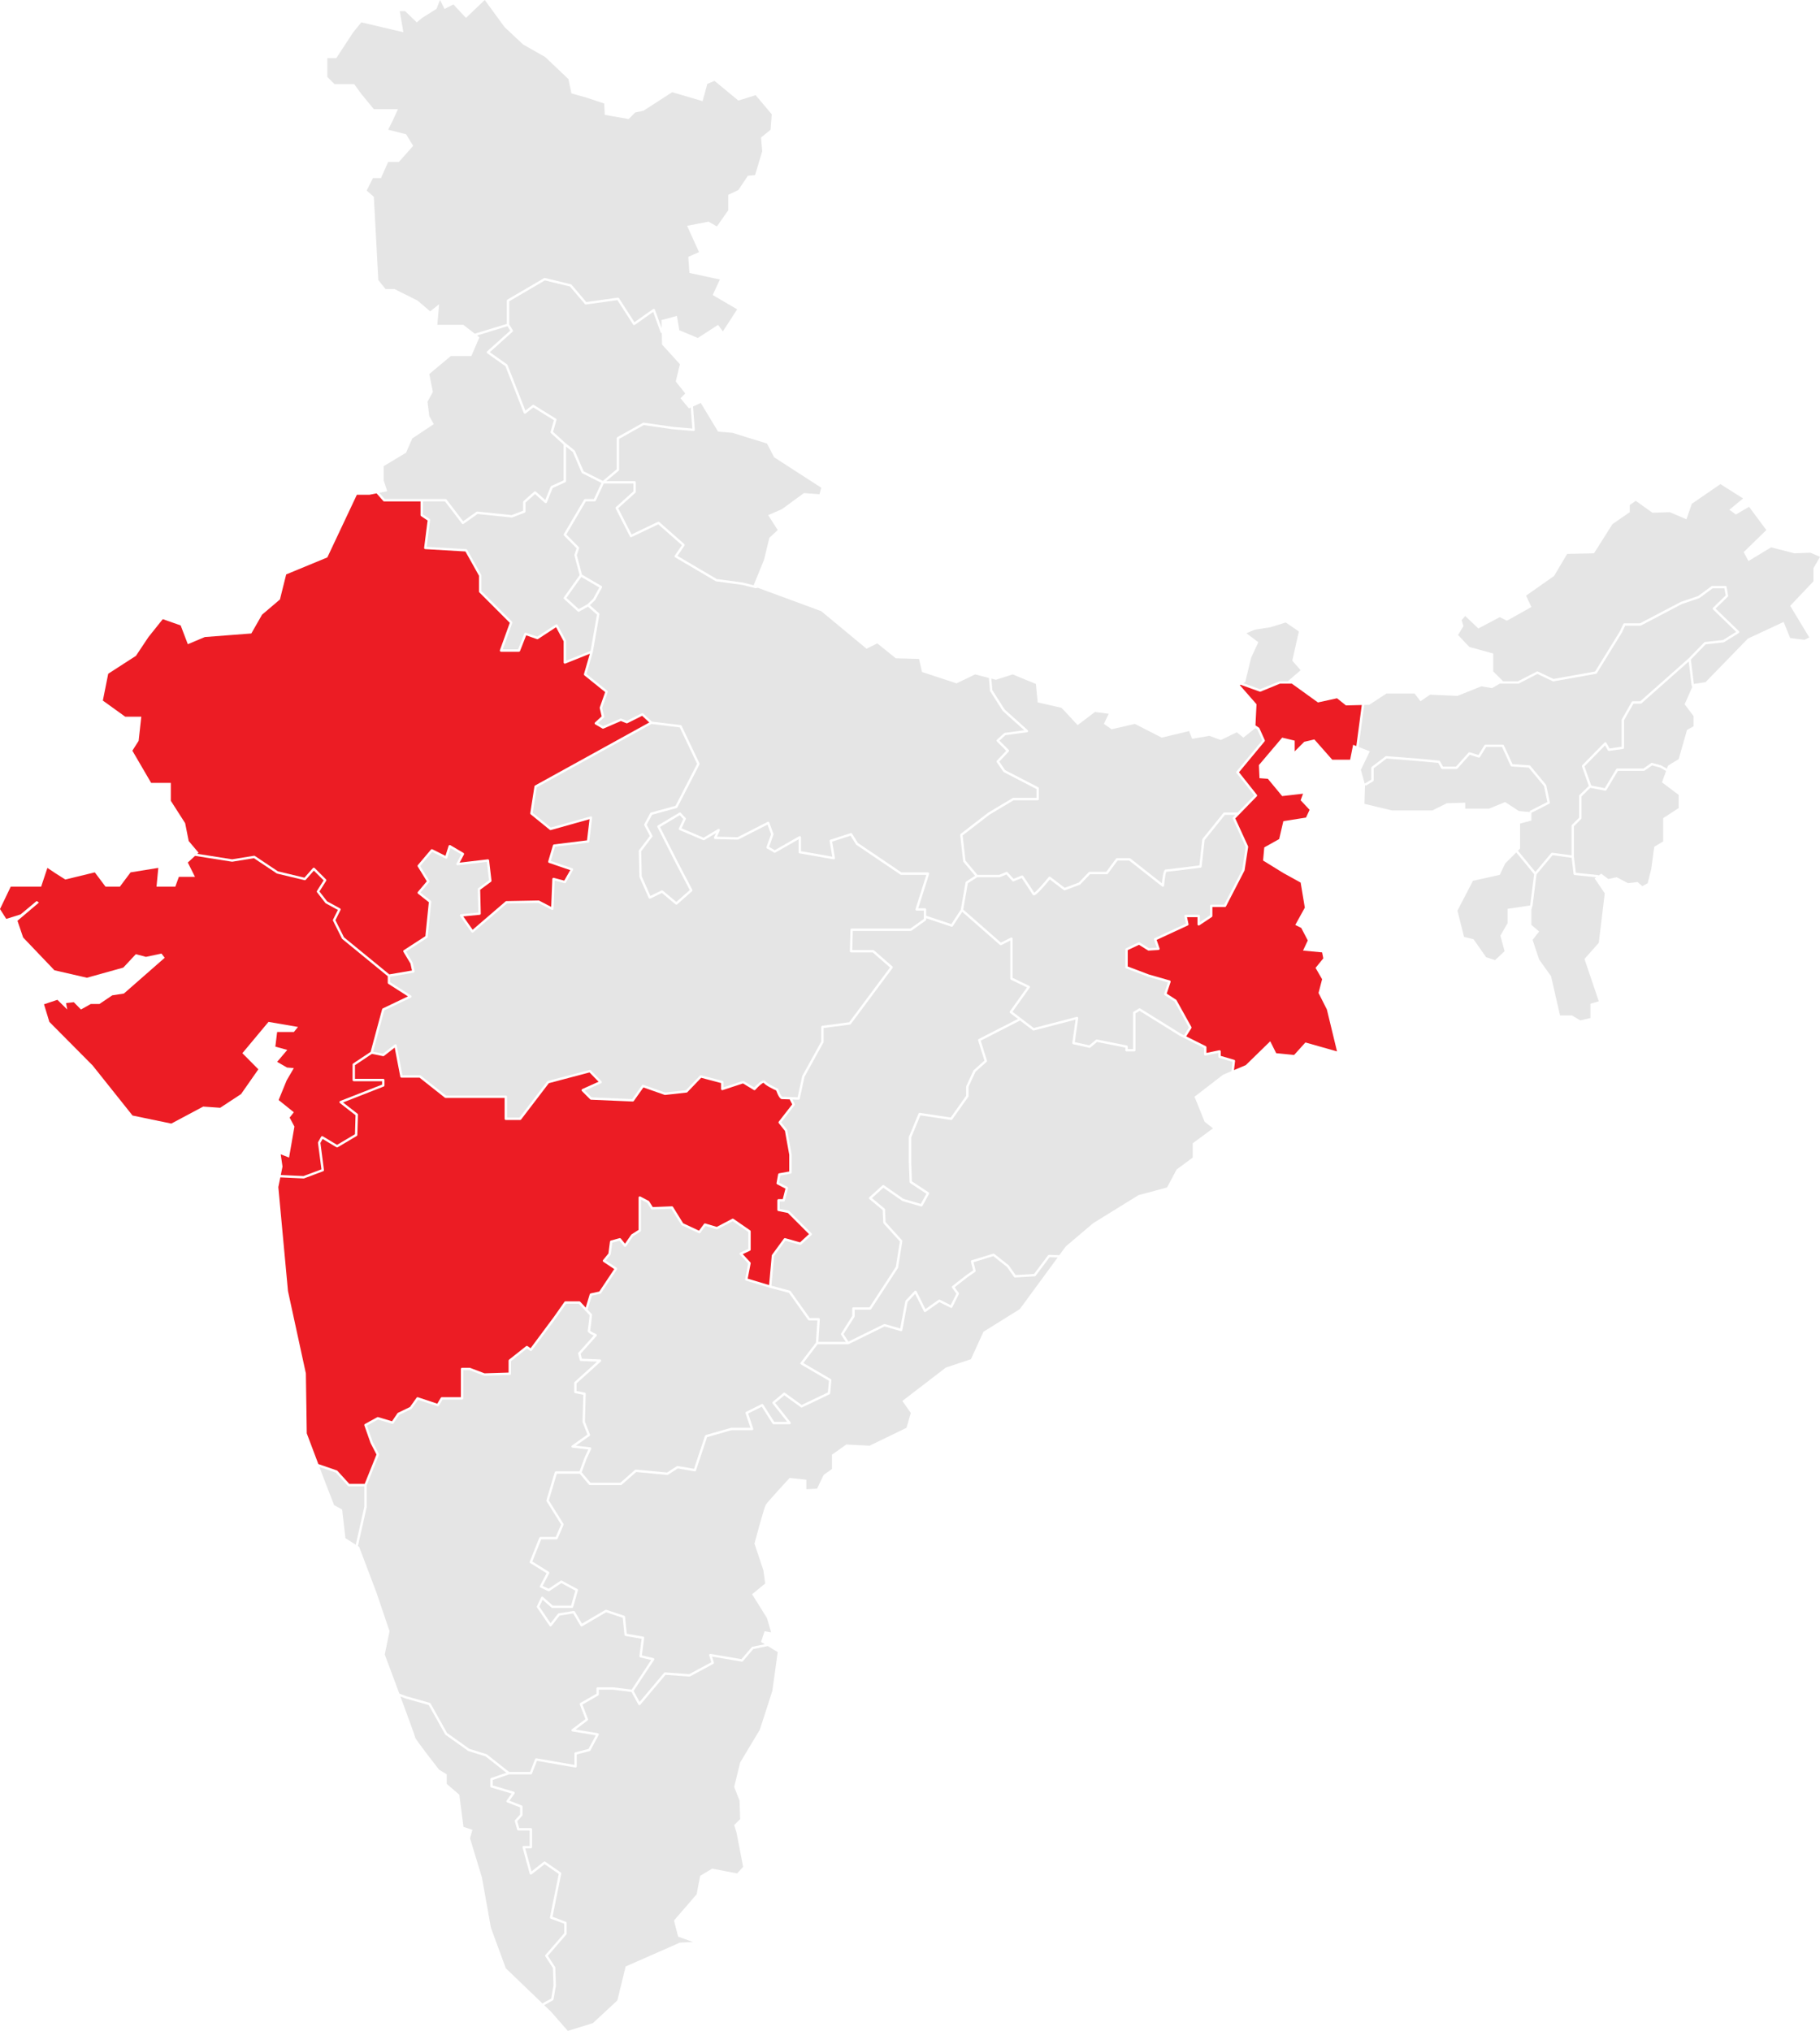 <svg width="690" height="770" viewBox="0 0 690 770" fill="none" xmlns="http://www.w3.org/2000/svg">
<g clip-path="url(#clip0_1136_27)">
<path d="M223.914 246.777L226.314 233.026L222.901 230.014L219.564 231.892C219.481 231.938 219.386 231.958 219.291 231.947C219.197 231.936 219.108 231.896 219.038 231.831L213.838 227.082C213.757 227.007 213.706 226.906 213.694 226.796C213.682 226.686 213.711 226.576 213.775 226.486L219.756 218.064L217.775 210.579C217.753 210.494 217.756 210.404 217.784 210.321L218.6 207.87L213.822 203.04C213.752 202.969 213.707 202.877 213.695 202.778C213.682 202.679 213.703 202.578 213.754 202.492L221.44 189.427C221.48 189.359 221.537 189.303 221.605 189.264C221.673 189.225 221.751 189.204 221.829 189.204H225.158L228.015 183.079L220.723 179.431C220.627 179.383 220.552 179.303 220.509 179.205L217.163 171.393L214.595 169.338V182.419C214.595 182.506 214.57 182.591 214.523 182.664C214.476 182.737 214.409 182.795 214.33 182.831L209.522 185.017L207.329 190.503C207.302 190.57 207.259 190.63 207.204 190.678C207.149 190.725 207.084 190.758 207.013 190.775C206.943 190.792 206.869 190.791 206.799 190.773C206.728 190.756 206.663 190.721 206.609 190.673L202.84 187.321L199.223 190.538V193.954C199.223 194.045 199.195 194.135 199.143 194.21C199.091 194.286 199.018 194.344 198.932 194.376L194.185 196.186C194.119 196.211 194.048 196.22 193.977 196.213L181.035 194.873L175.748 198.62C175.653 198.688 175.535 198.716 175.419 198.698C175.303 198.68 175.198 198.618 175.127 198.525L168.707 190.109H160.341V195.069L162.852 196.744C162.922 196.79 162.978 196.856 163.013 196.932C163.048 197.009 163.061 197.094 163.05 197.177L161.755 207.326L176.757 208.203C176.832 208.207 176.906 208.231 176.97 208.271C177.035 208.311 177.088 208.367 177.125 208.434L182.437 217.933C182.475 218 182.495 218.076 182.495 218.153V224.073L194.118 235.701C194.178 235.762 194.22 235.838 194.239 235.922C194.258 236.006 194.252 236.094 194.223 236.174L190.599 246.198H196.429L198.802 240.152C198.845 240.043 198.929 239.955 199.035 239.907C199.141 239.858 199.262 239.852 199.373 239.891L203.683 241.4L210.73 236.773C210.783 236.739 210.842 236.716 210.904 236.705C210.965 236.695 211.029 236.698 211.089 236.713C211.15 236.728 211.207 236.756 211.257 236.795C211.306 236.833 211.347 236.882 211.377 236.937L214.541 242.817C214.577 242.883 214.595 242.957 214.595 243.032V250.506L223.914 246.777Z" fill="#E5E5E5"/>
<path d="M250.45 126.011L247.639 118.255L240.663 123.172C240.613 123.207 240.557 123.232 240.497 123.245C240.438 123.258 240.376 123.258 240.316 123.246C240.256 123.235 240.2 123.211 240.149 123.177C240.099 123.143 240.056 123.098 240.023 123.047L234.075 113.792L222.155 115.448C222.08 115.459 222.003 115.45 221.932 115.423C221.861 115.396 221.798 115.351 221.748 115.293L216.079 108.621L206.567 106.323L193.046 114.242V123.012L194.407 125.185C194.464 125.275 194.487 125.382 194.472 125.488C194.457 125.593 194.406 125.69 194.327 125.761L185.704 133.525L192.251 138.174C192.323 138.225 192.379 138.296 192.411 138.378L199.196 155.679L201.883 153.567C201.956 153.509 202.045 153.476 202.138 153.471C202.23 153.466 202.322 153.489 202.401 153.538L210.765 158.74C210.849 158.792 210.913 158.87 210.948 158.961C210.984 159.053 210.988 159.154 210.961 159.248L209.682 163.728L214.437 168.053L217.817 170.758C217.875 170.804 217.921 170.864 217.95 170.933L221.276 178.696L228.548 182.334L233.811 177.911V166.135C233.811 166.055 233.832 165.976 233.873 165.906C233.914 165.837 233.972 165.78 234.042 165.74L243.763 160.302C243.85 160.253 243.95 160.235 244.048 160.249L255.112 161.841L262.481 162.473L261.864 154.512L261.164 154.827L257.999 150.982L259.808 149.173L256.191 144.649L257.773 138.091L250.991 130.627L250.887 126.339L250.727 126.284C250.663 126.262 250.605 126.226 250.558 126.179C250.51 126.131 250.473 126.074 250.45 126.011Z" fill="#E5E5E5"/>
<path d="M145.852 189.205H168.931C169.001 189.205 169.069 189.221 169.132 189.251C169.194 189.282 169.248 189.327 169.291 189.382L175.582 197.63L180.651 194.037C180.741 193.974 180.85 193.945 180.959 193.956L193.964 195.302L198.319 193.642V190.335C198.319 190.271 198.333 190.208 198.359 190.15C198.385 190.092 198.423 190.04 198.471 189.997L202.54 186.379C202.623 186.305 202.73 186.264 202.84 186.264C202.951 186.264 203.058 186.305 203.141 186.379L206.729 189.569L208.75 184.513C208.793 184.405 208.877 184.318 208.983 184.269L213.691 182.128V168.597L208.866 164.209C208.804 164.152 208.758 164.079 208.735 163.998C208.712 163.917 208.712 163.831 208.735 163.75L209.998 159.328L202.193 154.474L199.277 156.766C199.221 156.81 199.156 156.84 199.087 156.854C199.018 156.868 198.947 156.865 198.879 156.847C198.811 156.828 198.748 156.794 198.695 156.747C198.643 156.7 198.602 156.641 198.576 156.576L191.618 138.834L184.72 133.936C184.665 133.897 184.619 133.846 184.586 133.787C184.553 133.727 184.534 133.661 184.53 133.594C184.526 133.526 184.538 133.458 184.563 133.396C184.589 133.333 184.629 133.277 184.679 133.231L193.439 125.344L192.394 123.676L180.853 127.198L181.743 127.891L178.691 135.015H170.893L162.755 141.8L164.111 148.584L162.077 152.316L162.755 157.744L164.45 160.797L156.312 166.225L153.939 171.652L145.462 176.741V182.168L146.818 186.239L143.789 186.845L145.852 189.205Z" fill="#E5E5E5"/>
<path d="M53.573 271.726L52.556 280.885L50.182 284.617L57.303 296.829H64.763V303.614L70.188 312.095L71.544 318.879L75.274 323.289L74.809 323.716L88.001 325.803L96.294 324.458C96.406 324.44 96.522 324.465 96.617 324.528L105.366 330.363L115.422 332.769L118.633 329.128C118.674 329.082 118.724 329.045 118.78 329.018C118.835 328.992 118.896 328.977 118.958 328.976C119.02 328.974 119.081 328.984 119.138 329.007C119.196 329.03 119.248 329.064 119.292 329.108L123.587 333.405C123.659 333.478 123.705 333.573 123.716 333.675C123.728 333.777 123.704 333.88 123.649 333.966L121.106 337.995L124.018 341.741L128.909 344.41C129.012 344.466 129.089 344.56 129.124 344.672C129.159 344.783 129.149 344.904 129.097 345.009L127.163 348.878L130.41 355.374L147.582 369.431L156.183 367.962L155.619 365.33L152.945 360.871C152.885 360.771 152.866 360.651 152.893 360.537C152.919 360.422 152.989 360.323 153.087 360.259L161.269 354.949L162.579 342.068L158.478 338.829C158.431 338.792 158.391 338.745 158.362 338.692C158.333 338.639 158.315 338.58 158.309 338.52C158.303 338.46 158.309 338.399 158.326 338.341C158.344 338.283 158.374 338.229 158.413 338.183L161.819 334.136L158.373 328.534C158.323 328.453 158.3 328.358 158.308 328.263C158.315 328.168 158.352 328.077 158.413 328.005L163.387 322.124C163.452 322.047 163.542 321.994 163.641 321.973C163.74 321.953 163.843 321.967 163.934 322.012L168.886 324.489L170.083 320.697C170.103 320.632 170.138 320.573 170.185 320.523C170.231 320.474 170.288 320.435 170.352 320.411C170.415 320.387 170.484 320.377 170.552 320.383C170.619 320.388 170.685 320.409 170.744 320.444L175.717 323.384C175.817 323.443 175.89 323.539 175.922 323.651C175.954 323.763 175.941 323.882 175.886 323.985L174.255 327.068L184.929 325.812C184.988 325.805 185.047 325.81 185.104 325.826C185.162 325.842 185.215 325.869 185.262 325.906C185.308 325.943 185.347 325.989 185.376 326.041C185.405 326.092 185.423 326.149 185.43 326.209L186.335 333.898C186.344 333.977 186.332 334.058 186.3 334.131C186.269 334.204 186.218 334.268 186.154 334.315L182.048 337.342L182.269 346.379C182.271 346.493 182.231 346.605 182.155 346.69C182.079 346.776 181.974 346.829 181.86 346.84L175.626 347.444L179.187 352.507L191.695 341.75C191.774 341.681 191.876 341.643 191.981 341.641L204.188 341.414C204.264 341.413 204.339 341.43 204.406 341.466L208.973 343.85L209.396 333.254C209.399 333.187 209.417 333.121 209.448 333.061C209.48 333.001 209.525 332.949 209.579 332.909C209.634 332.868 209.696 332.841 209.763 332.828C209.829 332.815 209.898 332.818 209.963 332.835L213.923 333.878L216.192 329.905L208.119 327.142C208.009 327.104 207.917 327.025 207.864 326.921C207.81 326.817 207.799 326.697 207.832 326.585L209.641 320.479C209.666 320.394 209.715 320.319 209.782 320.262C209.849 320.205 209.932 320.169 210.019 320.158L222.552 318.618L223.505 310.596L208.84 314.71C208.77 314.73 208.697 314.732 208.626 314.717C208.555 314.703 208.489 314.671 208.433 314.626L201.199 308.745C201.137 308.695 201.09 308.63 201.062 308.556C201.034 308.483 201.025 308.403 201.037 308.325L202.62 298.147C202.63 298.079 202.656 298.014 202.696 297.957C202.735 297.901 202.788 297.854 202.848 297.821L246.158 273.922L243.452 271.396L237.856 274.195C237.798 274.224 237.736 274.24 237.672 274.243C237.608 274.245 237.545 274.234 237.486 274.211L235.4 273.376L228.791 276.241C228.726 276.269 228.655 276.282 228.584 276.278C228.513 276.273 228.444 276.253 228.383 276.217L225.67 274.634C225.609 274.598 225.557 274.548 225.519 274.489C225.48 274.429 225.456 274.362 225.449 274.291C225.441 274.221 225.45 274.149 225.475 274.083C225.5 274.017 225.541 273.957 225.593 273.909L228.111 271.6L227.38 268.465C227.36 268.382 227.365 268.294 227.393 268.212L229.435 262.408L221.546 256.05C221.476 255.994 221.425 255.918 221.398 255.833C221.371 255.748 221.37 255.657 221.395 255.572L223.624 247.867L214.311 251.594C214.242 251.621 214.168 251.632 214.095 251.624C214.021 251.616 213.951 251.59 213.89 251.549C213.828 251.507 213.778 251.451 213.744 251.386C213.709 251.321 213.691 251.248 213.691 251.174V243.146L210.814 237.801L203.992 242.279C203.934 242.317 203.868 242.342 203.799 242.35C203.731 242.359 203.661 242.351 203.595 242.328L199.485 240.889L197.157 246.816C197.124 246.901 197.066 246.973 196.991 247.024C196.916 247.076 196.827 247.103 196.736 247.103H189.955C189.882 247.103 189.811 247.085 189.746 247.052C189.682 247.018 189.626 246.97 189.585 246.91C189.543 246.851 189.516 246.782 189.507 246.71C189.497 246.638 189.505 246.565 189.529 246.497L193.275 236.137L181.723 224.58C181.638 224.495 181.59 224.38 181.59 224.26V218.272L176.457 209.092L161.219 208.202C161.157 208.198 161.096 208.182 161.041 208.154C160.986 208.126 160.937 208.087 160.897 208.039C160.858 207.991 160.828 207.936 160.811 207.876C160.794 207.817 160.789 207.754 160.797 207.693L162.117 197.341L159.638 195.687C159.576 195.646 159.525 195.59 159.49 195.524C159.455 195.459 159.437 195.385 159.437 195.311V190.109H145.647C145.582 190.109 145.519 190.095 145.46 190.069C145.401 190.042 145.349 190.003 145.307 189.955L142.766 187.05L140.037 187.596H135.29L124.1 211.342L108.503 217.788L106.13 227.286L99.348 233.053L95.279 240.177L77.647 241.534L71.205 244.248L68.493 237.124L61.711 234.749L56.286 241.534L51.539 248.658L41.028 255.443L38.993 265.62L47.47 271.726H53.573Z" fill="#EC1C24"/>
<path d="M222.689 229.096L224.858 227.034L227.212 222.741L220.376 218.753L214.744 226.684L219.406 230.943L222.689 229.096Z" fill="#E5E5E5"/>
<path d="M134.273 31.888L136.985 35.62L141.732 41.386H150.887L148.853 45.797L147.158 49.189L153.939 50.885L156.652 55.295L151.226 61.401H147.158L144.445 67.507H141.393L139.02 72.257L141.732 74.631L143.428 106.18L146.14 109.572H149.531L158.347 113.982L163.094 118.053L166.485 115.339L165.807 123.142H175.64L179.98 126.519L192.141 122.807V113.982C192.141 113.903 192.162 113.826 192.201 113.757C192.24 113.689 192.297 113.632 192.365 113.592L206.267 105.45C206.368 105.391 206.488 105.374 206.601 105.401L216.434 107.776C216.527 107.798 216.611 107.85 216.673 107.922L222.276 114.518L234.237 112.856C234.323 112.844 234.41 112.857 234.488 112.893C234.566 112.929 234.633 112.987 234.68 113.059L240.528 122.161L247.602 117.175C247.659 117.135 247.724 117.108 247.793 117.097C247.861 117.087 247.932 117.092 247.998 117.113C248.064 117.134 248.125 117.17 248.175 117.218C248.225 117.266 248.264 117.325 248.287 117.39L250.84 124.434L250.765 121.354L256.643 119.771L257.547 125.199L264.555 128.139L272.241 123.164L274.049 125.651L279.475 117.283L270.206 111.855L272.919 105.975L261.39 103.487L260.938 97.381L265.007 95.571L260.486 85.62L268.624 84.037L271.789 85.846L276.084 79.74V73.859L279.927 72.05L283.544 66.622L286.257 66.396L288.969 57.349L288.517 52.147L292.134 49.207L292.586 43.327L286.483 36.09L279.927 38.125L270.885 30.662L268.172 31.792L266.363 38.351L254.834 34.959L243.983 41.97L240.819 42.648L238.332 45.136L229.289 43.553L229.063 39.256L222.282 36.994L216.63 35.411L215.5 29.983L206.683 21.615L198.319 16.865L191.311 10.306L183.778 0L176.657 6.785L171.91 1.696L168.519 3.392L166.824 0L165.468 3.392L160.042 6.785L158.008 8.481L153.6 4.24H151.565L152.922 12.212L136.985 8.481L133.934 12.212L127.491 22.05H124.101V29.174L126.813 31.888H134.273Z" fill="#E5E5E5"/>
<path d="M376.218 261.655L380.872 268.972L389.642 276.846C389.706 276.904 389.753 276.979 389.776 277.062C389.799 277.145 389.798 277.234 389.772 277.316C389.747 277.399 389.698 277.472 389.633 277.528C389.567 277.584 389.486 277.62 389.401 277.631L381.177 278.743L378.917 280.816L382.426 284.327C382.509 284.41 382.557 284.522 382.558 284.64C382.56 284.758 382.516 284.872 382.435 284.957L378.843 288.762L381.058 291.987L393.617 298.493C393.691 298.532 393.752 298.589 393.796 298.66C393.839 298.731 393.861 298.812 393.861 298.895V302.966C393.861 303.025 393.85 303.084 393.827 303.139C393.804 303.194 393.771 303.244 393.729 303.286C393.687 303.328 393.637 303.361 393.582 303.384C393.527 303.407 393.469 303.418 393.409 303.418H384.266L375.127 308.882L364.952 316.738L366.038 326.301L370.562 331.689H378.851L381.48 330.593C381.566 330.557 381.661 330.549 381.752 330.569C381.842 330.589 381.925 330.637 381.987 330.705L384.263 333.189L387.364 331.948C387.459 331.909 387.565 331.905 387.664 331.935C387.762 331.965 387.848 332.028 387.906 332.113C388.053 332.33 391.289 337.094 392.097 338.481C392.943 337.963 395.501 335.114 397.579 332.536C397.652 332.444 397.759 332.385 397.876 332.371C397.993 332.357 398.11 332.389 398.204 332.46L403.657 336.606L408.979 334.621L412.751 330.697C412.793 330.653 412.843 330.618 412.899 330.595C412.955 330.571 413.016 330.558 413.076 330.558H419.404L423.112 325.54C423.154 325.483 423.209 325.437 423.272 325.405C423.335 325.373 423.404 325.357 423.475 325.357H428.222C428.324 325.357 428.422 325.391 428.502 325.453L440.503 334.887C440.985 329.654 441.648 329.654 442.012 329.654C442.484 329.653 449.733 328.752 454.714 328.119L455.805 318.295C455.814 318.21 455.848 318.129 455.902 318.062L463.814 308.224C463.856 308.171 463.91 308.128 463.971 308.099C464.032 308.07 464.098 308.055 464.166 308.055H469.243L475.546 301.579L468.785 293.07C468.721 292.989 468.686 292.888 468.687 292.784C468.689 292.68 468.725 292.58 468.792 292.5L478.558 280.73L476.693 276.584C476.436 276.413 476.173 276.239 475.907 276.064L471.4 279.671L468.913 277.635L462.81 280.576L458.515 278.992L451.959 280.123L450.828 277.183L440.43 279.671L430.257 274.469L421.441 276.505L418.502 274.469L420.31 270.624L415.111 269.946L408.555 274.921L402.452 268.363L393.409 266.327L392.731 259.316L383.915 255.697L377.585 257.733L375.846 257.285L376.218 261.655Z" fill="#E5E5E5"/>
<path d="M91.393 414.806L97.948 405.42L91.889 399.313L101.792 387.44L112.981 389.362L111.399 391.284H105.069L104.391 396.825L108.912 398.069L105.069 402.593L108.799 404.741L111.399 404.967L108.686 409.604L105.634 417.067L111.399 421.704L109.817 423.739L111.625 427.132L109.591 438.892L106.426 437.649L107.104 442.285L106.453 445.495L115.057 445.9L121.868 443.344L120.558 433.297C120.546 433.201 120.564 433.103 120.611 433.019L121.742 430.983C121.771 430.93 121.811 430.884 121.859 430.846C121.907 430.809 121.961 430.782 122.02 430.766C122.079 430.75 122.14 430.746 122.2 430.755C122.26 430.763 122.318 430.784 122.37 430.815L127.79 434.068L134.578 430.036L134.79 422.825L128.867 418.216C128.804 418.167 128.755 418.102 128.725 418.028C128.696 417.954 128.686 417.873 128.697 417.794C128.709 417.715 128.741 417.64 128.791 417.578C128.84 417.515 128.906 417.467 128.98 417.438L144.856 411.218V409.943H134.118C133.998 409.943 133.883 409.895 133.798 409.811C133.714 409.726 133.666 409.611 133.666 409.491V403.61C133.666 403.536 133.684 403.463 133.719 403.397C133.755 403.331 133.805 403.275 133.867 403.234L140.508 398.805L144.872 382.632C144.889 382.569 144.919 382.511 144.961 382.461C145.002 382.411 145.054 382.37 145.113 382.342L154.665 377.77L147.212 373.007C147.148 372.966 147.096 372.91 147.059 372.843C147.023 372.776 147.003 372.702 147.003 372.626V370.126L129.763 356.013C129.713 355.973 129.673 355.922 129.645 355.865L126.254 349.08C126.222 349.018 126.206 348.948 126.206 348.878C126.206 348.808 126.222 348.739 126.254 348.676L128.093 344.995L123.503 342.49C123.448 342.46 123.401 342.42 123.363 342.371L120.198 338.3C120.141 338.226 120.107 338.137 120.103 338.044C120.098 337.951 120.123 337.859 120.172 337.78L122.692 333.789L118.993 330.088L115.92 333.572C115.866 333.633 115.796 333.679 115.718 333.704C115.639 333.729 115.556 333.732 115.476 333.713L105.077 331.225C105.025 331.212 104.976 331.191 104.932 331.161L96.263 325.379L88.074 326.708C88.027 326.716 87.979 326.716 87.931 326.708L73.957 324.497L71.205 327.021L73.918 332.449H67.815L66.458 336.18H59.338L60.016 329.056L49.505 330.753L45.436 336.18H40.011L35.942 330.753L24.752 333.466L21.023 331.092L17.971 329.056L15.597 336.18H4.069L0 344.661L2.374 348.393L7.799 346.696L13.902 341.608L14.758 342.206L6.62 349.104L8.768 355.437L20.636 367.876L32.956 370.703L46.746 366.858L51.493 361.77L55.336 362.787L61.214 361.543L62.457 363.127L46.972 376.697L42.564 377.375L37.703 380.655H34.426L30.696 382.75L27.983 379.976L25.044 380.315L25.496 382.75L21.766 379.071L16.68 380.768L18.714 387.44L35.104 403.95L50.25 422.948L64.944 426.001L77.038 419.555L83.481 420.008L91.393 414.806Z" fill="#EC1C24"/>
<path d="M472.078 258.637L471.368 259.032L477.719 261.319L485.018 258.332C485.072 258.309 485.131 258.298 485.189 258.298H488.511L488.354 258.185L493.101 254.114L489.936 250.495L492.423 239.413L487.45 236.021L481.572 237.83L475.695 238.735L472.53 240.092L477.051 243.484L474.338 249.364L472.078 258.637Z" fill="#E5E5E5"/>
<path d="M468.363 308.959H464.383L456.689 318.526L455.573 328.572C455.562 328.673 455.517 328.767 455.446 328.84C455.375 328.912 455.281 328.958 455.181 328.971C453.963 329.126 443.698 330.431 442.169 330.549C441.867 331.1 441.506 333.633 441.333 335.796C441.326 335.877 441.298 335.956 441.25 336.022C441.203 336.089 441.138 336.141 441.063 336.174C440.988 336.207 440.906 336.219 440.825 336.208C440.744 336.198 440.667 336.166 440.603 336.115L428.066 326.261H423.703L419.996 331.279C419.954 331.336 419.899 331.382 419.836 331.414C419.773 331.446 419.703 331.463 419.632 331.463H413.269L409.559 335.322C409.512 335.371 409.455 335.409 409.391 335.432L403.74 337.541C403.668 337.567 403.591 337.575 403.516 337.564C403.44 337.553 403.369 337.523 403.308 337.477L398.005 333.444C397.554 333.995 396.612 335.131 395.62 336.25C393.008 339.196 392.329 339.462 391.998 339.462C391.963 339.462 391.928 339.46 391.893 339.455C391.793 339.445 391.698 339.41 391.615 339.353C391.533 339.296 391.466 339.219 391.422 339.128C391.092 338.468 388.731 334.941 387.362 332.922L384.309 334.144C384.223 334.178 384.13 334.186 384.04 334.165C383.951 334.145 383.87 334.098 383.808 334.03L381.535 331.55L379.115 332.559C379.06 332.582 379.001 332.593 378.941 332.593H370.485L366.92 334.901L365.188 344.86L379.463 357.383L383.26 355.484C383.329 355.449 383.406 355.433 383.483 355.437C383.56 355.44 383.635 355.463 383.7 355.504C383.766 355.544 383.82 355.601 383.857 355.668C383.895 355.736 383.915 355.811 383.915 355.889V370.758L390.215 373.801C390.274 373.829 390.327 373.871 390.368 373.922C390.41 373.973 390.44 374.032 390.456 374.096C390.473 374.16 390.475 374.226 390.463 374.291C390.451 374.356 390.425 374.417 390.386 374.471L383.859 383.613L391.926 389.773L408.215 385.531C408.287 385.512 408.363 385.511 408.435 385.529C408.508 385.546 408.575 385.582 408.63 385.631C408.686 385.681 408.728 385.744 408.754 385.814C408.78 385.884 408.787 385.959 408.777 386.033L407.48 395.117L412.958 396.335L415.5 394.216C415.552 394.172 415.613 394.141 415.678 394.125C415.743 394.108 415.812 394.106 415.878 394.12L427.181 396.381C427.283 396.402 427.376 396.457 427.442 396.538C427.508 396.619 427.544 396.72 427.544 396.825V397.729H429.579V383.933C429.579 383.854 429.6 383.776 429.639 383.708C429.678 383.639 429.735 383.582 429.804 383.542L431.838 382.358C431.909 382.317 431.99 382.296 432.072 382.297C432.154 382.298 432.234 382.322 432.304 382.365L447.659 391.906L448.901 392.528L450.756 389.573L445.289 379.728L441.541 377.302C441.456 377.247 441.393 377.166 441.359 377.072C441.326 376.977 441.326 376.874 441.357 376.779L442.79 372.478L435.332 370.346C435.32 370.342 435.308 370.338 435.296 370.334L426.932 367.168C426.846 367.135 426.772 367.077 426.72 367.002C426.668 366.926 426.64 366.836 426.64 366.745V359.96C426.64 359.874 426.664 359.79 426.71 359.718C426.756 359.646 426.821 359.588 426.898 359.551L431.645 357.29C431.714 357.257 431.789 357.242 431.865 357.246C431.941 357.251 432.015 357.274 432.079 357.314L435.573 359.499L438.566 359.318L437.516 356.262C437.479 356.156 437.483 356.04 437.527 355.937C437.571 355.834 437.652 355.751 437.753 355.704L449.633 350.202L449.03 347.389C449.016 347.323 449.017 347.255 449.032 347.189C449.048 347.124 449.078 347.062 449.121 347.01C449.163 346.957 449.217 346.915 449.277 346.886C449.338 346.857 449.405 346.842 449.472 346.842H454.445C454.505 346.842 454.564 346.854 454.618 346.876C454.673 346.899 454.723 346.932 454.765 346.974C454.807 347.016 454.84 347.066 454.863 347.121C454.886 347.176 454.898 347.235 454.897 347.294V349.615L458.741 347.052V343.449C458.741 343.329 458.788 343.214 458.873 343.13C458.958 343.045 459.073 342.997 459.193 342.997H464.117L470.964 329.737L472.289 321.124L467.372 310.391C467.334 310.308 467.322 310.216 467.338 310.126C467.353 310.036 467.395 309.953 467.459 309.887L468.363 308.959Z" fill="#E5E5E5"/>
<path d="M309.325 509.064L309.887 500.636H306.753C306.681 500.636 306.609 500.618 306.545 500.585C306.481 500.552 306.426 500.504 306.384 500.445L299.094 490.175L291.868 488.257L282.811 485.539C282.704 485.507 282.612 485.436 282.554 485.34C282.496 485.244 282.476 485.129 282.498 485.019L283.659 479.063L280.5 475.656C280.451 475.604 280.416 475.541 280.396 475.473C280.377 475.404 280.374 475.332 280.388 475.262C280.401 475.192 280.431 475.127 280.475 475.07C280.519 475.014 280.575 474.969 280.64 474.939L283.695 473.51V467.099L277.785 463.017L271.999 466.056C271.894 466.111 271.772 466.123 271.659 466.089L267.443 464.823L265.522 467.431C265.46 467.516 265.371 467.576 265.27 467.601C265.169 467.627 265.062 467.617 264.967 467.573L258.487 464.558C258.407 464.521 258.339 464.461 258.293 464.386L254.513 458.277L247.242 458.568C247.162 458.572 247.083 458.554 247.012 458.517C246.942 458.479 246.882 458.424 246.84 458.356L245.398 456.048L243.004 454.793V466.56C243.004 466.636 242.984 466.711 242.948 466.778C242.911 466.845 242.858 466.902 242.793 466.942L240.008 468.703L237.347 472.547C237.307 472.605 237.255 472.652 237.193 472.686C237.132 472.72 237.063 472.739 236.993 472.742C236.923 472.744 236.853 472.731 236.789 472.702C236.725 472.673 236.669 472.629 236.625 472.575L234.851 470.391L232.111 471.139L231.546 475.514C231.536 475.598 231.501 475.678 231.447 475.743L229.655 477.92L233.76 480.658C233.809 480.691 233.852 480.734 233.885 480.783C233.918 480.832 233.941 480.888 233.953 480.946C233.964 481.004 233.964 481.064 233.953 481.122C233.941 481.181 233.918 481.236 233.885 481.286L227.857 490.332C227.792 490.43 227.692 490.498 227.577 490.523L224.371 491.221L222.772 496.533L224.345 498.216C224.389 498.263 224.423 498.32 224.444 498.381C224.464 498.443 224.471 498.509 224.464 498.573C224.333 499.794 223.914 503.601 223.73 504.532C224.01 504.811 225.085 505.391 226.007 505.801C226.072 505.83 226.129 505.874 226.174 505.929C226.219 505.985 226.25 506.05 226.265 506.119C226.28 506.189 226.279 506.261 226.261 506.33C226.242 506.399 226.208 506.462 226.161 506.516L220.141 513.273L220.604 515.125L227.5 515.412C227.589 515.416 227.676 515.446 227.748 515.5C227.821 515.553 227.876 515.626 227.906 515.711C227.937 515.795 227.941 515.887 227.92 515.974C227.898 516.061 227.851 516.14 227.784 516.2L218.589 524.509V527.403L221.69 528.01C221.795 528.031 221.89 528.088 221.957 528.172C222.023 528.255 222.058 528.36 222.055 528.467L221.757 539.004L223.682 543.894C223.719 543.988 223.723 544.092 223.695 544.189C223.666 544.286 223.605 544.371 223.522 544.429L218.311 548.117L223.765 548.737C223.836 548.745 223.904 548.77 223.963 548.809C224.023 548.849 224.072 548.902 224.107 548.964C224.142 549.027 224.162 549.097 224.165 549.168C224.168 549.24 224.154 549.311 224.124 549.376L222.324 553.278L220.535 558.217L223.848 562.153H235.223L240.746 557.29C240.792 557.249 240.847 557.218 240.905 557.199C240.964 557.18 241.026 557.173 241.087 557.179L252.912 558.295L256.623 555.893C256.719 555.831 256.834 555.807 256.946 555.827L263.119 556.892L267.291 544.369C267.314 544.299 267.354 544.236 267.407 544.185C267.46 544.134 267.525 544.097 267.596 544.077L277.09 541.363C277.131 541.352 277.172 541.346 277.214 541.346H284.499L282.663 535.834C282.629 535.731 282.633 535.619 282.674 535.518C282.716 535.418 282.792 535.336 282.89 535.287L288.767 532.347C288.867 532.297 288.983 532.285 289.091 532.315C289.199 532.345 289.292 532.415 289.352 532.509L293.514 539.084H298.432L292.911 532.128C292.837 532.035 292.803 531.918 292.815 531.8C292.827 531.683 292.885 531.575 292.975 531.499L297.044 528.107C297.122 528.042 297.218 528.005 297.318 528.002C297.419 527.999 297.518 528.029 297.599 528.088L303.937 532.68L313.861 527.931L314.264 523.498L303.662 517.31C303.606 517.278 303.558 517.234 303.521 517.182C303.484 517.13 303.458 517.07 303.446 517.007C303.433 516.944 303.435 516.879 303.449 516.817C303.464 516.754 303.491 516.696 303.53 516.645L309.325 509.064Z" fill="#E5E5E5"/>
<path d="M281.594 409.852C281.656 409.832 281.722 409.825 281.787 409.833C281.851 409.84 281.914 409.861 281.97 409.895L285.943 412.301C286.759 411.403 288.547 409.585 289.587 409.651C289.719 409.658 289.848 409.696 289.964 409.762C290.079 409.828 290.177 409.92 290.25 410.031C290.691 410.693 293.277 412.017 294.804 412.696C294.86 412.721 294.911 412.757 294.952 412.801C294.994 412.846 295.026 412.899 295.047 412.957C295.529 414.307 296.188 415.62 296.481 415.823C297.22 415.831 301.141 415.985 302.397 416.034L304.126 408.038C304.135 407.995 304.15 407.953 304.172 407.915L311.349 394.899V389.362C311.349 389.252 311.389 389.146 311.462 389.063C311.534 388.981 311.634 388.927 311.743 388.913L321.952 387.581L337.412 366.811L330.847 361.091H322.652C322.592 361.091 322.532 361.079 322.476 361.055C322.421 361.032 322.37 360.997 322.328 360.954C322.286 360.91 322.253 360.859 322.231 360.803C322.209 360.746 322.199 360.686 322.2 360.626L322.426 352.484C322.43 352.366 322.479 352.254 322.563 352.172C322.648 352.09 322.761 352.044 322.878 352.044H345.154L350.232 348.419V345.259H347.519C347.448 345.259 347.378 345.242 347.314 345.21C347.251 345.178 347.196 345.131 347.154 345.074C347.112 345.017 347.084 344.95 347.073 344.88C347.061 344.81 347.066 344.738 347.088 344.67L351.197 331.689H341.641C341.551 331.689 341.463 331.662 341.388 331.612L324.66 320.303C324.608 320.268 324.563 320.222 324.53 320.168L322.456 316.849L315.478 319.107L316.542 325.28C316.554 325.351 316.549 325.424 316.527 325.494C316.505 325.563 316.467 325.625 316.416 325.677C316.364 325.728 316.301 325.766 316.232 325.788C316.163 325.81 316.09 325.814 316.018 325.802L303.133 323.54C303.028 323.522 302.933 323.467 302.865 323.386C302.796 323.304 302.759 323.201 302.759 323.095V318.22L293.941 323.261C293.872 323.301 293.794 323.321 293.715 323.321C293.635 323.321 293.557 323.299 293.489 323.259L290.776 321.676C290.685 321.623 290.615 321.539 290.579 321.439C290.543 321.34 290.543 321.23 290.579 321.131L292.331 316.311L290.982 312.647L279.906 318.296C279.839 318.33 279.764 318.347 279.689 318.345L271.099 318.119C271.024 318.117 270.951 318.096 270.886 318.059C270.821 318.022 270.766 317.969 270.727 317.906C270.687 317.842 270.664 317.77 270.659 317.695C270.655 317.62 270.669 317.545 270.7 317.477L271.442 315.869L267.048 318.507C266.987 318.544 266.918 318.565 266.847 318.57C266.776 318.575 266.704 318.563 266.639 318.535L257.596 314.691C257.54 314.667 257.49 314.632 257.448 314.588C257.405 314.544 257.372 314.492 257.351 314.436C257.329 314.379 257.319 314.318 257.321 314.257C257.324 314.196 257.338 314.137 257.364 314.082L259.041 310.515L257.693 309.082L250.229 313.541L257.046 326.961L262.469 337.36C262.516 337.45 262.531 337.553 262.513 337.652C262.494 337.752 262.443 337.842 262.367 337.909L256.716 342.885C256.635 342.956 256.531 342.996 256.423 342.997C256.315 342.999 256.21 342.962 256.127 342.892L250.926 338.557L246.555 340.69C246.501 340.717 246.441 340.732 246.38 340.735C246.32 340.738 246.259 340.729 246.202 340.708C246.145 340.687 246.093 340.655 246.048 340.614C246.004 340.572 245.968 340.522 245.944 340.466L242.44 332.551C242.416 332.496 242.402 332.438 242.401 332.378L242.175 322.653C242.173 322.55 242.205 322.45 242.267 322.369L246.388 316.944L244.261 312.902C244.227 312.836 244.209 312.763 244.209 312.689C244.21 312.614 244.229 312.541 244.264 312.476L246.524 308.292C246.554 308.238 246.593 308.191 246.641 308.153C246.689 308.115 246.744 308.087 246.803 308.071L256.106 305.522L264.277 289.614L257.698 275.792L247.012 274.483L203.479 298.505L201.971 308.207L208.821 313.776L223.912 309.542C223.983 309.521 224.059 309.519 224.131 309.535C224.204 309.551 224.271 309.585 224.328 309.633C224.384 309.682 224.428 309.743 224.455 309.813C224.482 309.882 224.491 309.957 224.483 310.03L223.409 319.077C223.397 319.178 223.352 319.271 223.28 319.343C223.209 319.415 223.115 319.46 223.015 319.473L210.424 321.02L208.823 326.426L217.003 329.226C217.066 329.247 217.123 329.282 217.171 329.329C217.219 329.375 217.256 329.432 217.279 329.494C217.303 329.556 217.312 329.623 217.307 329.689C217.302 329.756 217.282 329.82 217.249 329.878L214.536 334.627C214.487 334.714 214.41 334.782 214.318 334.82C214.227 334.859 214.125 334.866 214.028 334.84L210.278 333.853L209.848 344.599C209.845 344.675 209.823 344.749 209.783 344.814C209.744 344.88 209.689 344.934 209.623 344.972C209.557 345.01 209.482 345.031 209.406 345.033C209.33 345.034 209.255 345.017 209.187 344.982L204.09 342.321L192.161 342.542L179.399 353.518C179.351 353.559 179.295 353.59 179.235 353.608C179.174 353.626 179.111 353.631 179.048 353.624C178.986 353.616 178.926 353.595 178.872 353.563C178.817 353.53 178.771 353.487 178.734 353.435L174.439 347.329C174.394 347.264 174.366 347.188 174.359 347.11C174.352 347.031 174.365 346.952 174.398 346.88C174.431 346.808 174.482 346.746 174.547 346.7C174.611 346.654 174.687 346.626 174.765 346.618L181.355 345.98L181.139 337.128C181.137 337.055 181.153 336.983 181.185 336.918C181.217 336.853 181.264 336.796 181.323 336.753L185.406 333.742L184.586 326.763L173.505 328.067C173.424 328.077 173.341 328.064 173.266 328.03C173.191 327.996 173.126 327.942 173.08 327.874C173.033 327.806 173.006 327.726 173.001 327.644C172.997 327.561 173.014 327.479 173.053 327.407L174.886 323.943L170.774 321.512L169.589 325.267C169.569 325.329 169.536 325.386 169.492 325.435C169.448 325.483 169.394 325.521 169.334 325.547C169.274 325.572 169.209 325.584 169.143 325.582C169.078 325.58 169.014 325.564 168.955 325.535L163.848 322.98L159.315 328.339L162.761 333.94C162.811 334.021 162.834 334.116 162.827 334.21C162.82 334.305 162.783 334.395 162.721 334.468L159.405 338.408L163.334 341.512C163.394 341.559 163.441 341.62 163.47 341.69C163.5 341.76 163.511 341.837 163.504 341.912L162.147 355.256C162.14 355.323 162.119 355.388 162.083 355.446C162.048 355.504 162 355.553 161.944 355.59L153.946 360.78L156.434 364.929C156.459 364.972 156.478 365.018 156.488 365.067L157.166 368.233C157.179 368.293 157.18 368.355 157.168 368.414C157.156 368.474 157.133 368.531 157.098 368.582C157.064 368.632 157.02 368.675 156.969 368.708C156.918 368.741 156.86 368.764 156.8 368.774L147.908 370.293V372.377L155.837 377.446C155.905 377.489 155.96 377.55 155.997 377.622C156.033 377.694 156.05 377.774 156.045 377.855C156.04 377.935 156.014 378.013 155.969 378.08C155.924 378.147 155.862 378.2 155.789 378.235L145.691 383.068L141.462 398.74L145.195 399.506L149.664 396.016C149.725 395.968 149.797 395.937 149.874 395.926C149.95 395.914 150.029 395.922 150.101 395.949C150.174 395.976 150.238 396.022 150.288 396.081C150.338 396.14 150.372 396.211 150.386 396.287L152.576 407.681H159.211C159.313 407.681 159.411 407.715 159.491 407.779L169.088 415.371H191.763C191.823 415.371 191.882 415.382 191.936 415.405C191.991 415.428 192.041 415.461 192.083 415.503C192.125 415.545 192.158 415.595 192.181 415.65C192.204 415.705 192.216 415.764 192.216 415.823V423.739H196.965L207.454 410.007C207.515 409.928 207.601 409.87 207.698 409.845L223.522 405.661C223.6 405.64 223.681 405.641 223.759 405.662C223.836 405.683 223.906 405.725 223.962 405.782L228.031 409.967C228.082 410.019 228.119 410.082 228.14 410.152C228.161 410.222 228.165 410.295 228.151 410.367C228.138 410.438 228.107 410.505 228.062 410.562C228.017 410.619 227.959 410.665 227.893 410.695L221.708 413.479L224.285 416.057L239.688 416.718L243.388 411.491C243.445 411.41 243.526 411.351 243.62 411.321C243.714 411.291 243.814 411.293 243.907 411.325L252.174 414.231L260.047 413.356L265.359 407.82C265.415 407.762 265.485 407.72 265.563 407.698C265.641 407.676 265.723 407.676 265.801 407.696L273.939 409.845C274.035 409.87 274.121 409.927 274.181 410.006C274.242 410.085 274.275 410.182 274.275 410.282V412.258L281.594 409.852Z" fill="#E5E5E5"/>
<path d="M332.599 243.937L328.53 245.972L311.349 231.724L287.282 222.853L286.628 223.012C286.557 223.029 286.483 223.029 286.412 223.011L281.424 221.765L271.502 220.411C271.442 220.403 271.385 220.383 271.333 220.353L255.961 211.306C255.908 211.275 255.862 211.233 255.825 211.183C255.789 211.133 255.763 211.075 255.749 211.015C255.736 210.954 255.735 210.892 255.747 210.831C255.758 210.77 255.782 210.712 255.817 210.661L258.53 206.694L249.56 198.788L239.431 203.635C239.325 203.686 239.203 203.693 239.091 203.655C238.979 203.618 238.887 203.538 238.833 203.433L233.408 192.803C233.363 192.714 233.348 192.613 233.366 192.515C233.384 192.417 233.434 192.328 233.508 192.261L240.14 186.289V183.324H228.899L225.856 189.848C225.82 189.926 225.762 189.992 225.689 190.038C225.617 190.085 225.532 190.109 225.446 190.109H222.088L214.709 202.652L219.438 207.432C219.497 207.491 219.538 207.566 219.557 207.647C219.576 207.729 219.572 207.814 219.546 207.893L218.684 210.479L220.636 217.857L228.048 222.182C228.15 222.241 228.224 222.338 228.256 222.451C228.287 222.565 228.273 222.687 228.216 222.79L225.617 227.531C225.594 227.572 225.565 227.609 225.532 227.642L223.629 229.45L227.102 232.515C227.16 232.567 227.204 232.632 227.229 232.705C227.255 232.778 227.261 232.856 227.248 232.932L224.761 247.181C224.757 247.197 224.753 247.213 224.747 247.228L224.75 247.229L222.347 255.534L230.251 261.904C230.324 261.963 230.377 262.043 230.402 262.133C230.428 262.223 230.425 262.318 230.394 262.407L228.29 268.388L229.052 271.653C229.07 271.731 229.067 271.812 229.043 271.889C229.019 271.966 228.976 272.035 228.917 272.089L226.656 274.162L228.641 275.32L235.213 272.471C235.268 272.447 235.327 272.435 235.387 272.434C235.446 272.433 235.505 272.444 235.561 272.466L237.633 273.295L243.329 270.446C243.411 270.405 243.505 270.39 243.596 270.403C243.687 270.416 243.772 270.457 243.84 270.52L247.123 273.586L258.054 274.925C258.13 274.934 258.202 274.962 258.263 275.007C258.325 275.051 258.375 275.111 258.407 275.18L265.189 289.428C265.219 289.491 265.234 289.56 265.233 289.629C265.232 289.699 265.215 289.767 265.183 289.829L256.819 306.113C256.79 306.169 256.75 306.218 256.702 306.258C256.653 306.297 256.597 306.326 256.536 306.343L247.228 308.893L245.174 312.694L247.322 316.778C247.362 316.854 247.38 316.94 247.373 317.026C247.366 317.112 247.334 317.194 247.282 317.262L243.082 322.791L243.303 332.267L246.58 339.672L250.793 337.616C250.871 337.577 250.959 337.563 251.046 337.573C251.132 337.584 251.214 337.619 251.281 337.675L256.409 341.95L261.503 337.465L256.242 327.375L249.232 313.575C249.18 313.473 249.169 313.355 249.2 313.245C249.232 313.134 249.305 313.041 249.403 312.982L257.541 308.119C257.63 308.066 257.733 308.045 257.835 308.059C257.937 308.074 258.032 308.122 258.102 308.197L259.911 310.12C259.973 310.186 260.014 310.269 260.028 310.359C260.042 310.448 260.029 310.54 259.991 310.622L258.382 314.042L266.78 317.613L272.234 314.339C272.317 314.289 272.414 314.268 272.51 314.277C272.606 314.286 272.697 314.326 272.769 314.39C272.841 314.455 272.89 314.541 272.91 314.636C272.929 314.73 272.918 314.829 272.877 314.916L271.809 317.233L279.598 317.438L291.024 311.61C291.081 311.581 291.144 311.564 291.208 311.561C291.271 311.558 291.335 311.568 291.395 311.592C291.454 311.615 291.508 311.651 291.553 311.696C291.597 311.742 291.632 311.797 291.654 311.857L293.236 316.154C293.274 316.254 293.274 316.364 293.237 316.465L291.558 321.085L293.719 322.347L302.987 317.048C303.055 317.009 303.133 316.988 303.212 316.989C303.292 316.989 303.369 317.01 303.438 317.05C303.506 317.09 303.563 317.147 303.603 317.215C303.642 317.284 303.663 317.362 303.663 317.441V322.715L315.542 324.8L314.521 318.875C314.502 318.768 314.523 318.657 314.579 318.564C314.635 318.471 314.723 318.401 314.827 318.368L322.513 315.88C322.609 315.849 322.712 315.851 322.807 315.885C322.902 315.92 322.982 315.985 323.036 316.07L325.245 319.608L341.78 330.785H351.814C351.885 330.785 351.955 330.802 352.018 330.834C352.082 330.866 352.137 330.912 352.179 330.97C352.221 331.027 352.249 331.094 352.26 331.164C352.272 331.234 352.266 331.306 352.245 331.374L348.136 344.355H350.684C350.743 344.355 350.802 344.366 350.857 344.389C350.911 344.412 350.961 344.445 351.003 344.487C351.045 344.529 351.079 344.579 351.101 344.634C351.124 344.689 351.136 344.748 351.136 344.807V347.195L360.669 350.374L364.27 344.864L366.063 334.552C366.073 334.491 366.096 334.432 366.131 334.38C366.165 334.328 366.21 334.284 366.262 334.25L369.675 332.04L365.257 326.779C365.2 326.71 365.165 326.627 365.155 326.539L364.024 316.587C364.015 316.51 364.027 316.432 364.057 316.36C364.087 316.288 364.136 316.226 364.197 316.178L374.596 308.149C374.61 308.138 374.625 308.128 374.64 308.119L383.909 302.578C383.979 302.536 384.059 302.514 384.14 302.514H392.957V299.171L380.542 292.738C380.476 292.704 380.419 292.654 380.377 292.593L377.891 288.974C377.832 288.889 377.804 288.786 377.812 288.683C377.82 288.58 377.863 288.482 377.934 288.407L381.476 284.656L377.943 281.122C377.9 281.079 377.866 281.027 377.843 280.97C377.821 280.914 377.81 280.853 377.811 280.792C377.812 280.731 377.826 280.671 377.851 280.615C377.876 280.56 377.912 280.51 377.957 280.468L380.67 277.981C380.738 277.918 380.824 277.878 380.915 277.866L388.31 276.866L380.222 269.604C380.191 269.577 380.164 269.545 380.142 269.51L375.395 262.047C375.356 261.985 375.332 261.915 375.326 261.842L374.918 257.047L369.673 255.698L362.665 259.09L349.553 254.793L348.423 249.817L339.607 249.591L332.599 243.937Z" fill="#E5E5E5"/>
<path d="M371.05 393.935L385.918 386.324L382.962 384.067C382.869 383.996 382.807 383.891 382.789 383.775C382.772 383.659 382.8 383.54 382.869 383.445L389.339 374.383L383.266 371.45C383.189 371.413 383.125 371.355 383.08 371.283C383.034 371.211 383.01 371.127 383.01 371.042V356.621L379.596 358.329C379.515 358.37 379.425 358.385 379.336 358.373C379.247 358.362 379.163 358.324 379.095 358.265L364.793 345.717L361.235 351.161C361.18 351.245 361.099 351.308 361.005 351.341C360.911 351.374 360.808 351.374 360.714 351.343L351.136 348.149V348.652C351.136 348.724 351.119 348.795 351.086 348.859C351.053 348.923 351.005 348.978 350.946 349.02L345.562 352.865C345.485 352.92 345.393 352.949 345.299 352.949H323.318L323.117 360.186H331.017C331.126 360.186 331.231 360.226 331.314 360.298L338.322 366.404C338.407 366.479 338.462 366.584 338.474 366.697C338.486 366.81 338.455 366.924 338.387 367.015L322.563 388.275C322.527 388.324 322.481 388.364 322.429 388.395C322.377 388.426 322.319 388.446 322.259 388.453L312.254 389.759V395.016C312.254 395.092 312.234 395.168 312.197 395.234L304.996 408.294L303.201 416.597C303.179 416.702 303.12 416.794 303.036 416.86C302.952 416.925 302.847 416.958 302.741 416.954C302.717 416.953 301.663 416.911 300.42 416.863L301.278 418.559C301.317 418.636 301.333 418.722 301.325 418.807C301.317 418.893 301.284 418.974 301.232 419.041L296.176 425.545L298.365 428.282C298.412 428.34 298.443 428.41 298.457 428.484L300.115 437.681C300.119 437.708 300.122 437.735 300.122 437.762V444.547C300.122 444.653 300.084 444.756 300.016 444.837C299.948 444.918 299.854 444.973 299.749 444.992L295.838 445.691L295.351 448.371L298.522 450.026C298.613 450.073 298.685 450.15 298.726 450.243C298.768 450.337 298.776 450.441 298.751 450.54L297.545 455.214C297.52 455.311 297.464 455.397 297.384 455.459C297.305 455.52 297.208 455.553 297.108 455.553H295.6V458.349L299.005 459.03C299.092 459.048 299.173 459.091 299.236 459.154L307.675 467.597C307.718 467.64 307.752 467.692 307.775 467.748C307.798 467.805 307.809 467.865 307.808 467.926C307.806 467.987 307.793 468.047 307.768 468.103C307.743 468.158 307.707 468.208 307.662 468.25L303.744 471.868C303.687 471.921 303.618 471.958 303.543 471.976C303.467 471.994 303.389 471.992 303.314 471.971L297.739 470.398L293.478 476.225L292.468 487.481L299.484 489.343C299.586 489.37 299.676 489.432 299.737 489.518L306.986 499.731H310.37C310.431 499.731 310.493 499.744 310.55 499.769C310.606 499.793 310.658 499.829 310.7 499.874C310.742 499.92 310.775 499.973 310.796 500.032C310.816 500.09 310.825 500.152 310.821 500.214L310.25 508.778H320.677L318.885 506.089C318.837 506.016 318.81 505.93 318.809 505.843C318.808 505.755 318.833 505.67 318.88 505.596L323.104 498.921V496.112C323.104 495.993 323.152 495.878 323.237 495.793C323.322 495.708 323.437 495.66 323.557 495.66H329.641L339.628 480.341L341.161 470.698L334.976 463.848C334.906 463.77 334.865 463.67 334.86 463.565L334.643 458.79L329.598 454.62C329.548 454.579 329.508 454.528 329.48 454.469C329.451 454.411 329.436 454.347 329.434 454.282C329.433 454.218 329.445 454.153 329.471 454.094C329.496 454.034 329.534 453.981 329.582 453.937L334.556 449.414C334.631 449.345 334.728 449.304 334.831 449.297C334.933 449.29 335.034 449.319 335.118 449.377L342.517 454.536L349.106 456.45L351.217 452.61L345.05 448.543C344.99 448.503 344.941 448.45 344.905 448.388C344.87 448.325 344.85 448.255 344.847 448.183L344.548 440.72L344.548 431.203C344.548 431.143 344.56 431.085 344.582 431.03L348.232 422.209C348.27 422.116 348.339 422.038 348.427 421.988C348.515 421.938 348.617 421.92 348.717 421.935L360.423 423.703L366.282 415.453V411.979C366.282 411.913 366.296 411.848 366.324 411.789L369.036 405.909C369.062 405.853 369.099 405.802 369.145 405.761L373.223 402.111L370.824 394.473C370.792 394.371 370.797 394.261 370.838 394.163C370.88 394.064 370.954 393.984 371.05 393.935Z" fill="#E5E5E5"/>
<path d="M256.837 210.771L271.714 219.527L281.57 220.871C281.587 220.874 281.603 220.877 281.619 220.881L285.71 221.903L289.647 212.273L291.682 203.905L294.847 200.965L291.23 195.31L296.429 193.049L304.793 186.942L310.671 187.395L311.349 184.907L293.49 173.372L290.778 168.17L277.666 164.099L272.241 163.647L265.685 152.791L262.74 154.117L263.423 162.934C263.428 162.999 263.419 163.065 263.396 163.126C263.373 163.188 263.337 163.243 263.291 163.29C263.244 163.336 263.188 163.371 263.127 163.394C263.065 163.416 262.999 163.425 262.934 163.419L255.022 162.741C255.013 162.74 255.005 162.739 254.996 162.738L244.07 161.165L234.715 166.4V178.122C234.715 178.188 234.7 178.253 234.673 178.313C234.645 178.373 234.604 178.426 234.554 178.468L229.853 182.419H240.592C240.652 182.419 240.711 182.431 240.765 182.453C240.82 182.476 240.87 182.509 240.912 182.551C240.954 182.593 240.987 182.643 241.01 182.698C241.033 182.753 241.045 182.812 241.045 182.871V186.49C241.045 186.553 241.031 186.616 241.005 186.674C240.98 186.732 240.942 186.784 240.895 186.826L234.371 192.7L239.438 202.628L249.44 197.842C249.52 197.804 249.609 197.79 249.697 197.802C249.785 197.815 249.867 197.852 249.934 197.911L259.428 206.279C259.511 206.352 259.564 206.453 259.578 206.563C259.592 206.672 259.565 206.783 259.503 206.874L256.837 210.771Z" fill="#E5E5E5"/>
<path d="M517.39 297.086L519.89 295.585V291.092C519.89 291.022 519.906 290.954 519.937 290.891C519.968 290.829 520.013 290.774 520.068 290.732L525.268 286.774C525.356 286.707 525.466 286.674 525.577 286.683L537.106 287.588L545.59 288.38C545.663 288.387 545.734 288.412 545.796 288.452C545.857 288.493 545.908 288.548 545.944 288.612L547.059 290.64H552.015L556.74 285.362C556.798 285.298 556.873 285.251 556.957 285.228C557.041 285.205 557.129 285.206 557.212 285.232L560.493 286.258L562.796 282.524C562.836 282.459 562.893 282.404 562.96 282.367C563.027 282.329 563.103 282.309 563.18 282.309H569.736C569.823 282.309 569.907 282.334 569.98 282.381C570.053 282.428 570.111 282.494 570.147 282.573L573.426 289.717L579.826 290.151C579.888 290.155 579.947 290.172 580.002 290.2C580.057 290.228 580.105 290.266 580.144 290.314L586.135 297.551C586.182 297.608 586.214 297.675 586.229 297.747L587.585 304.23C587.606 304.327 587.593 304.429 587.55 304.518C587.508 304.608 587.436 304.681 587.348 304.726L580.587 308.172V311.108L576.292 312.239V321.738L575.48 322.55C575.49 322.56 575.501 322.57 575.511 322.581L582.098 330.604L588.077 323.466C588.126 323.408 588.19 323.362 588.261 323.335C588.332 323.307 588.409 323.298 588.485 323.309L595.808 324.31V313.068C595.809 312.948 595.856 312.833 595.941 312.748L598.672 310.016V301.76C598.672 301.699 598.684 301.639 598.708 301.583C598.731 301.528 598.766 301.477 598.81 301.435L602.3 298.048L602.333 297.88L599.753 290.603C599.725 290.523 599.719 290.436 599.738 290.354C599.756 290.271 599.797 290.195 599.856 290.134L608.296 281.54C608.345 281.49 608.405 281.452 608.472 281.429C608.538 281.406 608.609 281.399 608.678 281.409C608.748 281.418 608.814 281.443 608.872 281.482C608.93 281.522 608.978 281.574 609.013 281.635L610.218 283.778L614.798 283.123V272.961C614.798 272.883 614.818 272.806 614.857 272.738L618.624 266.104C618.664 266.034 618.721 265.976 618.79 265.936C618.859 265.896 618.938 265.875 619.018 265.875H621.86L640.256 249.565L646.122 243.545C646.196 243.47 646.293 243.423 646.397 243.411L653.227 242.669L658.224 239.561L649.447 231.068C649.404 231.026 649.369 230.976 649.346 230.92C649.322 230.864 649.31 230.804 649.31 230.744C649.31 230.683 649.322 230.623 649.345 230.567C649.369 230.511 649.404 230.461 649.447 230.419L654.247 225.762L653.755 223.054H649.307L644.302 226.735C644.265 226.763 644.224 226.784 644.18 226.799L637.583 229.049L622.091 237.175C622.026 237.209 621.954 237.227 621.881 237.227H616.139L614.905 239.833C614.898 239.848 614.89 239.863 614.881 239.877L605.386 255.256C605.353 255.311 605.309 255.357 605.256 255.393C605.203 255.429 605.144 255.453 605.081 255.464L588.955 258.329C588.863 258.345 588.767 258.332 588.682 258.292L582.856 255.523L575.821 259.152C575.757 259.185 575.686 259.203 575.614 259.203H568.596L565.667 260.899L561.598 260.22L552.555 263.839L542.157 263.387L538.54 265.875L536.279 262.934H525.654L519.099 267.232L517.201 267.28L515.096 283.094L515.082 283.205L519.325 284.872L515.934 291.884L517.39 297.086Z" fill="#E5E5E5"/>
<path d="M571.545 350.009V344.581L580.095 343.298L580.143 343.132L581.621 331.449L574.925 323.293L574.76 323.271L570.64 327.392L568.606 331.689L558.433 333.951L552.556 345.259L555.042 355.211L558.659 356.115L563.407 362.9L566.797 364.031L570.414 360.639L568.832 354.758L571.545 350.009Z" fill="#E5E5E5"/>
<path d="M641.459 260.258C641.396 260.189 641.357 260.102 641.345 260.009L640.224 250.803L622.332 266.666C622.249 266.739 622.142 266.78 622.031 266.78H619.281L615.702 273.081V283.516C615.702 283.625 615.663 283.73 615.591 283.812C615.52 283.895 615.421 283.948 615.314 283.964L610.039 284.718C609.949 284.731 609.857 284.716 609.775 284.675C609.693 284.635 609.626 284.571 609.581 284.492L608.52 282.604L600.7 290.567L603.277 297.837L608.394 298.843L612.752 291.576C612.792 291.509 612.849 291.454 612.917 291.415C612.985 291.377 613.062 291.356 613.14 291.356H623.095L625.992 289.327C626.046 289.289 626.108 289.264 626.174 289.252C626.239 289.241 626.306 289.244 626.37 289.262L629.686 290.166C629.723 290.176 629.759 290.191 629.792 290.21C629.961 290.307 630.747 290.759 631.945 291.448L632.355 290.301L636.424 287.813L639.589 276.731L642.075 275.374V271.529L638.684 267.006L641.594 260.408L641.459 260.258Z" fill="#E5E5E5"/>
<path d="M548.486 304.549L555.494 304.323V306.584H564.537L570.64 304.097L575.84 307.489L580.128 307.898L579.923 307.495L586.629 304.077L585.367 298.042L579.571 291.04L573.096 290.601C573.015 290.595 572.937 290.568 572.87 290.522C572.803 290.476 572.75 290.412 572.716 290.338L569.446 283.214H563.433L561.079 287.032C561.026 287.118 560.946 287.183 560.852 287.218C560.758 287.254 560.655 287.256 560.559 287.227L557.219 286.183L552.553 291.394C552.511 291.441 552.459 291.479 552.401 291.505C552.343 291.531 552.28 291.544 552.216 291.544H546.791C546.71 291.544 546.631 291.522 546.561 291.481C546.491 291.44 546.434 291.381 546.395 291.31L545.267 289.258L537.028 288.489L525.678 287.598L520.794 291.316V295.841C520.794 295.92 520.774 295.996 520.735 296.064C520.697 296.132 520.641 296.189 520.575 296.229L517.749 297.926L517.516 297.538L517.29 304.775L527.689 307.263H543.061L548.486 304.549Z" fill="#E5E5E5"/>
<path d="M686.383 209.559L680.279 209.785L671.463 207.523L662.873 212.725L661.064 209.333L669.654 200.965L663.099 192.144L658.125 195.084L655.639 193.275L660.838 188.978L652.248 183.55L641.397 191.013L639.362 196.894L633.033 194.18L626.477 194.406L620.147 189.882L617.887 191.466V194.18L611.331 198.703L604.323 209.785L594.15 210.011L589.177 218.379L578.552 225.843L580.587 230.14L571.318 235.342L568.605 233.985L560.467 238.282L555.494 233.533L554.138 235.116L554.816 237.377L552.781 240.77L557.076 245.293L566.119 247.781V254.566L569.849 258.298H575.504L582.64 254.616C582.702 254.585 582.771 254.567 582.84 254.566C582.91 254.565 582.979 254.58 583.042 254.61L588.939 257.413L604.723 254.609L614.098 239.423L615.444 236.581C615.48 236.503 615.538 236.438 615.611 236.392C615.683 236.346 615.767 236.322 615.852 236.322H621.769L637.194 228.232C637.214 228.221 637.236 228.212 637.258 228.204L643.823 225.965L648.891 222.237C648.968 222.18 649.062 222.149 649.158 222.149H654.132C654.238 222.149 654.34 222.186 654.421 222.254C654.503 222.322 654.558 222.416 654.577 222.52L655.179 225.838C655.193 225.911 655.188 225.986 655.165 226.057C655.143 226.127 655.103 226.191 655.049 226.243L650.411 230.743L659.269 239.314C659.318 239.362 659.356 239.42 659.379 239.485C659.403 239.55 659.411 239.619 659.404 239.687C659.397 239.756 659.374 239.822 659.337 239.88C659.301 239.938 659.251 239.987 659.193 240.023L653.617 243.491C653.559 243.527 653.495 243.55 653.427 243.557L646.656 244.293L641.043 250.053L642.17 259.301L646.596 258.637L662.646 242.127L676.21 235.794L678.697 241.901L684.122 242.579L685.931 241.675L678.697 229.688L687.513 220.415V215.439L690 211.142L686.383 209.559Z" fill="#E5E5E5"/>
<path d="M631.637 292.313C630.846 291.858 630.094 291.426 629.392 291.023L626.337 290.189L623.497 292.179C623.421 292.232 623.33 292.26 623.237 292.26H613.396L609.006 299.58C608.958 299.659 608.887 299.723 608.802 299.76C608.717 299.798 608.623 299.809 608.532 299.791L602.935 298.691L599.577 301.951V310.203C599.577 310.323 599.529 310.438 599.444 310.523L596.713 313.255V324.802L597.422 330.9L605.735 331.768C605.834 331.778 605.928 331.821 606 331.891L606.059 331.947L607.036 331.236L609.749 333.272L612.914 332.593L617.209 334.855L620.826 334.403L622.634 335.986L624.669 334.855L626.025 329.427L627.156 321.059L630.546 319.023V310.203L636.424 306.358V301.382L630.094 296.633L631.637 292.313Z" fill="#E5E5E5"/>
<path d="M605.141 332.616L596.967 331.762C596.865 331.752 596.769 331.706 596.696 331.634C596.623 331.562 596.577 331.467 596.565 331.365L595.852 325.23L588.61 324.239L582.526 331.501L581.036 343.281C581.032 343.304 581.028 343.328 581.021 343.351L580.587 344.837V350.687L583.526 353.175L581.039 356.341L583.526 363.805L588.047 370.138L591.438 385H595.959L599.124 386.874L602.967 385.969V380.541L606.132 379.637L600.706 363.579L606.132 357.472L608.392 338.7L604.549 333.046L605.141 332.616Z" fill="#E5E5E5"/>
<path d="M147.682 618.468L145.873 627.289C145.873 627.289 148.599 634.56 151.399 642.11C152.313 642.46 153.237 642.807 154.151 643.142L162.95 645.625C163.066 645.658 163.164 645.735 163.222 645.839L169.502 657.059L177.951 663.065L184.438 665.079C184.491 665.095 184.54 665.122 184.584 665.156L193.051 671.844H200.949L202.871 666.929C202.909 666.832 202.98 666.751 203.071 666.7C203.162 666.649 203.267 666.631 203.37 666.649L217.76 669.157V664.832C217.76 664.732 217.793 664.635 217.855 664.556C217.916 664.477 218.002 664.42 218.098 664.395L223.107 663.087L225.879 657.937L217.008 656.458C216.921 656.443 216.839 656.404 216.775 656.343C216.71 656.283 216.664 656.205 216.643 656.119C216.622 656.033 216.627 655.943 216.657 655.859C216.686 655.776 216.74 655.703 216.811 655.65L221.963 651.784L219.825 646.223C219.786 646.122 219.785 646.011 219.821 645.909C219.857 645.807 219.929 645.721 220.023 645.668L226.125 642.179V640.18C226.125 640.06 226.172 639.945 226.257 639.86C226.342 639.776 226.457 639.728 226.577 639.728H232.454C232.473 639.728 232.492 639.729 232.51 639.731L239.466 640.601L246.867 629.388L242.748 628.407C242.64 628.381 242.544 628.316 242.481 628.224C242.418 628.132 242.39 628.02 242.405 627.909L243.253 621.328L237.125 620.271C237.027 620.254 236.938 620.206 236.871 620.133C236.803 620.061 236.762 619.969 236.752 619.87L236.102 613.377L229.793 611.272L220.701 616.597C220.598 616.657 220.475 616.674 220.36 616.644C220.244 616.614 220.145 616.54 220.084 616.437L217.302 611.726L212.13 612.554L209.075 616.484C209.031 616.54 208.974 616.585 208.91 616.615C208.845 616.646 208.774 616.66 208.703 616.659C208.632 616.656 208.562 616.637 208.5 616.603C208.437 616.568 208.384 616.519 208.344 616.46L203.596 609.449C203.553 609.384 203.526 609.309 203.52 609.231C203.514 609.153 203.528 609.075 203.561 609.004L205.143 605.612C205.173 605.548 205.217 605.492 205.272 605.448C205.328 605.405 205.392 605.374 205.461 605.36C205.53 605.346 205.601 605.348 205.669 605.365C205.737 605.383 205.8 605.417 205.852 605.464L209.567 608.743H216.515L218.13 603.088L212.812 600.223L208.29 603.239C208.226 603.282 208.152 603.308 208.075 603.314C207.998 603.32 207.92 603.306 207.85 603.273L204.911 601.916C204.856 601.891 204.806 601.854 204.765 601.809C204.724 601.763 204.693 601.71 204.673 601.652C204.653 601.594 204.646 601.532 204.65 601.471C204.655 601.41 204.672 601.351 204.7 601.297L207.219 596.467L201.019 592.617C200.929 592.561 200.862 592.475 200.828 592.374C200.795 592.273 200.799 592.164 200.838 592.065L204.455 583.018C204.489 582.934 204.547 582.862 204.621 582.812C204.696 582.761 204.785 582.734 204.875 582.734H210.682L212.73 578.022L207.204 569.177C207.17 569.123 207.148 569.062 207.14 568.998C207.131 568.935 207.136 568.87 207.154 568.809L210.319 558.179C210.347 558.085 210.404 558.003 210.482 557.945C210.56 557.887 210.655 557.856 210.752 557.856H219.704L221.48 552.952C221.484 552.94 221.489 552.928 221.494 552.917L223.04 549.565L217.031 548.882C216.94 548.871 216.854 548.833 216.785 548.773C216.716 548.713 216.667 548.633 216.644 548.545C216.621 548.456 216.626 548.362 216.658 548.276C216.689 548.19 216.746 548.116 216.821 548.063L222.71 543.895L220.881 539.25C220.859 539.193 220.848 539.132 220.85 539.071L221.141 528.824L218.05 528.219C217.947 528.199 217.855 528.144 217.788 528.063C217.721 527.982 217.685 527.88 217.685 527.776V524.308C217.685 524.244 217.698 524.182 217.724 524.124C217.75 524.066 217.787 524.014 217.834 523.972L226.357 516.27L220.228 516.015C220.131 516.01 220.037 515.975 219.961 515.913C219.886 515.851 219.832 515.767 219.808 515.672L219.205 513.26C219.188 513.188 219.187 513.113 219.205 513.042C219.223 512.97 219.258 512.904 219.307 512.849L225.079 506.37C222.575 505.185 222.741 504.688 222.832 504.413C222.923 504.108 223.261 501.272 223.543 498.682L219.448 494.303H214.604L210.821 499.689L201.621 512.063C201.551 512.157 201.446 512.221 201.33 512.24C201.214 512.258 201.095 512.231 200.999 512.163L199.767 511.301L193.723 516.083V520.84C193.723 520.957 193.677 521.07 193.595 521.154C193.513 521.239 193.402 521.288 193.285 521.292L183.639 521.593C183.58 521.596 183.521 521.586 183.465 521.564L177.966 519.483H175.638V530.188C175.638 530.308 175.59 530.423 175.505 530.508C175.421 530.593 175.306 530.64 175.186 530.64H167.758L166.382 532.981C166.33 533.07 166.248 533.138 166.151 533.175C166.054 533.211 165.948 533.213 165.849 533.18L158.481 530.723L156.113 534.068C156.069 534.13 156.01 534.18 155.941 534.214L151.378 536.423L149.185 539.64C149.131 539.719 149.054 539.779 148.963 539.812C148.873 539.844 148.775 539.846 148.683 539.819L143.288 538.214L139.118 540.502L141.316 546.744L143.637 551.24C143.667 551.298 143.684 551.361 143.687 551.426C143.69 551.491 143.679 551.556 143.655 551.616L139.016 563.145V571.35C139.016 571.383 139.012 571.416 139.005 571.448C138.546 573.525 136.844 581.201 135.688 586.173L136.153 586.466L142.708 603.767L147.682 618.468Z" fill="#E5E5E5"/>
<path d="M116.302 543.451L120.691 555.088L127.709 557.504C127.781 557.528 127.845 557.571 127.896 557.627L132.434 562.606H138.259L142.739 551.471L140.498 547.132C140.489 547.114 140.481 547.095 140.474 547.075L138.137 540.441C138.102 540.34 138.103 540.229 138.142 540.129C138.18 540.029 138.253 539.945 138.347 539.894L143.019 537.331C143.071 537.302 143.128 537.284 143.188 537.277C143.247 537.271 143.307 537.277 143.365 537.294L148.624 538.858L150.699 535.814C150.744 535.749 150.805 535.696 150.876 535.661L155.443 533.451L157.938 529.927C157.994 529.848 158.074 529.789 158.166 529.758C158.258 529.728 158.358 529.729 158.45 529.759L165.788 532.207L167.11 529.959C167.15 529.891 167.207 529.835 167.275 529.796C167.344 529.757 167.421 529.736 167.5 529.736H174.734V519.031C174.734 518.911 174.781 518.796 174.866 518.711C174.951 518.626 175.066 518.578 175.186 518.578H178.049C178.104 518.578 178.158 518.588 178.209 518.608L183.701 520.687L192.818 520.402V515.864C192.818 515.796 192.834 515.729 192.864 515.667C192.893 515.606 192.937 515.552 192.99 515.51L199.47 510.383C199.547 510.323 199.64 510.289 199.738 510.286C199.835 510.283 199.931 510.312 200.01 510.367L201.158 511.171L210.088 499.16L213.999 493.591C214.041 493.532 214.097 493.483 214.161 493.45C214.225 493.416 214.297 493.399 214.369 493.399H219.644C219.706 493.399 219.767 493.411 219.824 493.436C219.881 493.461 219.932 493.497 219.974 493.542L222.057 495.769L223.582 490.705C223.605 490.628 223.649 490.558 223.708 490.503C223.767 490.448 223.84 490.411 223.919 490.393L227.206 489.679L232.882 481.16L228.737 478.396C228.684 478.361 228.64 478.315 228.606 478.261C228.572 478.208 228.55 478.148 228.541 478.086C228.531 478.023 228.535 477.959 228.552 477.898C228.569 477.837 228.599 477.781 228.639 477.732L230.666 475.269L231.252 470.724C231.264 470.636 231.301 470.552 231.36 470.485C231.418 470.418 231.496 470.369 231.582 470.346L234.897 469.441C234.982 469.418 235.071 469.42 235.155 469.447C235.238 469.474 235.312 469.524 235.367 469.592L236.947 471.537L239.316 468.112C239.351 468.062 239.395 468.02 239.447 467.987L242.099 466.311V454.046C242.099 453.968 242.119 453.891 242.158 453.824C242.196 453.756 242.251 453.699 242.317 453.659C242.384 453.618 242.46 453.596 242.538 453.594C242.615 453.591 242.692 453.609 242.761 453.645L245.926 455.304C245.997 455.341 246.057 455.396 246.1 455.465L247.468 457.654L254.741 457.363C254.821 457.36 254.9 457.378 254.971 457.415C255.042 457.453 255.101 457.509 255.143 457.577L258.991 463.795L265.013 466.597L266.904 464.03C266.959 463.955 267.036 463.899 267.124 463.87C267.213 463.84 267.308 463.839 267.397 463.865L271.742 465.169L277.607 462.089C277.68 462.05 277.762 462.033 277.844 462.038C277.927 462.043 278.006 462.07 278.074 462.117L284.404 466.49C284.464 466.531 284.513 466.587 284.547 466.652C284.581 466.716 284.599 466.789 284.599 466.862V473.798C284.599 473.884 284.574 473.968 284.528 474.04C284.482 474.113 284.416 474.171 284.338 474.207L281.584 475.496L284.478 478.616C284.527 478.669 284.562 478.732 284.581 478.8C284.601 478.869 284.604 478.941 284.59 479.011L283.463 484.79L291.583 487.227L292.588 476.019C292.595 475.937 292.625 475.859 292.673 475.792L297.195 469.61C297.249 469.536 297.325 469.48 297.412 469.45C297.499 469.42 297.594 469.417 297.682 469.442L303.316 471.032L306.703 467.904L298.693 459.89L295.059 459.163C294.957 459.143 294.865 459.087 294.799 459.007C294.732 458.926 294.696 458.824 294.696 458.72V455.101C294.696 454.981 294.744 454.866 294.829 454.781C294.913 454.696 295.028 454.649 295.148 454.649H296.757L297.786 450.662L294.638 449.019C294.552 448.974 294.483 448.903 294.441 448.817C294.398 448.73 294.385 448.632 294.402 448.537L295.005 445.22C295.021 445.129 295.065 445.045 295.13 444.98C295.196 444.915 295.279 444.872 295.37 444.855L299.218 444.168V437.802L297.587 428.757L295.247 425.831C295.184 425.752 295.149 425.654 295.148 425.552C295.148 425.45 295.181 425.351 295.243 425.271L300.342 418.712L299.387 416.824C298.038 416.774 296.729 416.728 296.429 416.728C295.786 416.728 295.056 415.623 294.261 413.443C293.397 413.051 290.206 411.555 289.51 410.552C289.083 410.524 287.616 411.758 286.371 413.181C286.301 413.261 286.205 413.314 286.1 413.33C285.995 413.347 285.887 413.325 285.797 413.27L281.679 410.777L273.965 413.313C273.897 413.335 273.824 413.341 273.754 413.33C273.683 413.319 273.616 413.292 273.558 413.25C273.5 413.208 273.453 413.153 273.421 413.089C273.388 413.025 273.371 412.955 273.371 412.883V410.631L265.827 408.639L260.586 414.101C260.513 414.178 260.415 414.226 260.31 414.238L252.171 415.142C252.104 415.15 252.036 415.142 251.972 415.119L243.929 412.292L240.283 417.442C240.24 417.504 240.181 417.553 240.113 417.587C240.046 417.62 239.971 417.636 239.895 417.632L224.071 416.954C223.958 416.949 223.85 416.902 223.77 416.822L220.606 413.655C220.554 413.604 220.515 413.54 220.494 413.47C220.472 413.4 220.467 413.326 220.481 413.254C220.494 413.182 220.524 413.114 220.569 413.057C220.615 412.999 220.673 412.953 220.74 412.923L226.933 410.135L223.498 406.603L208.079 410.68L197.548 424.466C197.506 424.522 197.452 424.566 197.389 424.597C197.327 424.628 197.258 424.644 197.189 424.644H191.763C191.644 424.644 191.529 424.596 191.444 424.511C191.359 424.427 191.311 424.312 191.311 424.192V416.276H168.931C168.83 416.276 168.731 416.241 168.651 416.178L159.054 408.586H152.203C152.098 408.586 151.996 408.549 151.915 408.482C151.834 408.416 151.779 408.322 151.759 408.219L149.638 397.185L145.586 400.348C145.535 400.389 145.475 400.417 145.411 400.432C145.348 400.447 145.281 400.448 145.217 400.435L140.994 399.568L134.57 403.853V409.038H145.308C145.367 409.038 145.426 409.05 145.481 409.073C145.536 409.096 145.586 409.129 145.628 409.171C145.67 409.213 145.703 409.263 145.726 409.318C145.749 409.373 145.76 409.431 145.76 409.491V411.526C145.76 411.617 145.733 411.706 145.682 411.781C145.63 411.856 145.558 411.914 145.473 411.947L130.05 417.99L135.526 422.251C135.582 422.295 135.627 422.351 135.658 422.416C135.688 422.48 135.703 422.551 135.701 422.622L135.474 430.311C135.472 430.388 135.451 430.462 135.412 430.528C135.373 430.593 135.319 430.648 135.253 430.687L128.019 434.984C127.949 435.026 127.869 435.048 127.787 435.048C127.706 435.047 127.626 435.025 127.556 434.983L122.305 431.831L121.474 433.328L122.811 443.583C122.825 443.685 122.803 443.787 122.751 443.875C122.698 443.962 122.617 444.03 122.522 444.065L115.288 446.779C115.237 446.799 115.183 446.808 115.129 446.808C115.122 446.808 115.115 446.808 115.108 446.808L106.271 446.392L105.521 450.088L109.181 489.513L115.963 520.723L116.302 543.451Z" fill="#EC1C24"/>
<path d="M208.988 757.723L209.847 752.78L209.627 746.167L206.756 741.75C206.703 741.667 206.678 741.57 206.685 741.472C206.691 741.374 206.73 741.281 206.794 741.207L213.917 732.966V729.377L208.785 727.452C208.685 727.414 208.601 727.342 208.549 727.248C208.497 727.154 208.48 727.044 208.501 726.939L211.833 710.494L206.474 706.783L201.537 710.648C201.478 710.694 201.409 710.725 201.335 710.738C201.262 710.751 201.187 710.745 201.116 710.721C201.045 710.698 200.981 710.657 200.93 710.603C200.879 710.549 200.842 710.483 200.822 710.411L198.109 700.46C198.091 700.393 198.088 700.322 198.102 700.254C198.115 700.186 198.144 700.122 198.186 700.066C198.228 700.011 198.283 699.966 198.345 699.935C198.407 699.905 198.476 699.888 198.545 699.888H200.806V694.008H196.511C196.412 694.008 196.317 693.976 196.238 693.917C196.16 693.858 196.103 693.775 196.076 693.68L195.172 690.514C195.151 690.44 195.149 690.362 195.166 690.288C195.183 690.213 195.219 690.144 195.27 690.087L197.189 687.954V685.27L192.277 683.347C192.213 683.322 192.155 683.283 192.109 683.232C192.062 683.181 192.028 683.121 192.008 683.055C191.989 682.989 191.984 682.919 191.996 682.851C192.007 682.783 192.034 682.719 192.074 682.663L193.966 680.013L186.209 677.705C186.116 677.678 186.034 677.62 185.976 677.542C185.917 677.464 185.886 677.369 185.886 677.272V674.558C185.886 674.464 185.915 674.372 185.97 674.295C186.025 674.219 186.102 674.161 186.191 674.13L191.964 672.138L184.089 665.918L177.614 663.908C177.568 663.893 177.525 663.872 177.486 663.844L168.896 657.738C168.841 657.699 168.796 657.649 168.763 657.59L162.525 646.445L153.889 644.008C153.878 644.005 153.867 644.002 153.856 643.998C153.839 643.992 153.029 643.694 151.815 643.232C154.637 650.847 157.402 658.394 157.402 658.726C157.402 659.405 166.445 670.939 166.445 670.939L169.383 672.748V676.367L174.131 680.438L175.713 692.651L179.104 693.782L178.2 696.948L182.721 711.875L186.112 730.873L191.763 746.253L205.637 759.585L208.988 757.723Z" fill="#E5E5E5"/>
<path d="M138.112 571.301V563.51H132.234C132.171 563.51 132.109 563.497 132.052 563.471C131.994 563.446 131.943 563.409 131.9 563.362L127.306 558.321L121.105 556.187L123.083 561.43L126.658 570.634L129.71 572.33L130.953 583.186L134.88 585.662C135.805 581.658 137.122 575.773 138.112 571.301Z" fill="#E5E5E5"/>
<path d="M397.925 476.669L392.641 483.718C392.601 483.77 392.551 483.814 392.493 483.845C392.436 483.876 392.372 483.894 392.306 483.898L384.846 484.35C384.769 484.355 384.693 484.34 384.623 484.307C384.554 484.273 384.494 484.223 384.45 484.16L381.775 480.368L376.586 476.259L369.086 478.552L369.886 481.754C369.908 481.843 369.902 481.937 369.87 482.023C369.838 482.109 369.78 482.183 369.704 482.235L366.776 484.263L361.931 488.057L363.483 490.192C363.532 490.259 363.561 490.338 363.568 490.42C363.575 490.503 363.559 490.586 363.522 490.66L361.035 495.636C361.008 495.689 360.972 495.736 360.927 495.775C360.882 495.814 360.83 495.844 360.774 495.863C360.717 495.881 360.658 495.889 360.598 495.885C360.539 495.88 360.481 495.865 360.428 495.838L356.15 493.698L350.945 497.386C350.892 497.423 350.831 497.449 350.767 497.461C350.703 497.473 350.637 497.471 350.574 497.455C350.511 497.439 350.452 497.41 350.401 497.369C350.35 497.328 350.309 497.277 350.28 497.219L346.953 490.562L344.096 493.611L342.086 504.337C342.074 504.399 342.05 504.458 342.014 504.51C341.979 504.562 341.933 504.605 341.879 504.639C341.826 504.672 341.766 504.693 341.704 504.702C341.641 504.71 341.578 504.706 341.517 504.689L335.355 502.927L321.722 509.635C321.66 509.666 321.592 509.682 321.523 509.682H309.99L304.56 516.787L314.968 522.861C315.042 522.904 315.103 522.968 315.142 523.045C315.182 523.121 315.198 523.207 315.191 523.293L314.739 528.268C314.732 528.347 314.704 528.421 314.66 528.486C314.615 528.55 314.554 528.602 314.483 528.636L304.085 533.611C304.011 533.646 303.93 533.661 303.849 533.654C303.768 533.646 303.69 533.617 303.624 533.57L297.353 529.026L293.893 531.911L299.722 539.255C299.775 539.321 299.808 539.401 299.818 539.486C299.827 539.57 299.812 539.656 299.776 539.733C299.739 539.809 299.681 539.874 299.609 539.919C299.537 539.964 299.453 539.988 299.368 539.988H293.265C293.188 539.988 293.113 539.969 293.047 539.932C292.98 539.895 292.924 539.842 292.883 539.778L288.806 533.338L283.645 535.92L285.555 541.655C285.578 541.722 285.584 541.795 285.573 541.866C285.563 541.937 285.535 542.004 285.493 542.062C285.451 542.12 285.396 542.168 285.333 542.2C285.269 542.233 285.198 542.25 285.126 542.25H277.278L268.073 544.881L263.854 557.546C263.82 557.649 263.75 557.736 263.657 557.791C263.564 557.847 263.454 557.867 263.348 557.849L256.966 556.748L253.272 559.14C253.186 559.195 253.085 559.22 252.984 559.21L241.197 558.098L235.692 562.944C235.609 563.017 235.503 563.057 235.393 563.057H223.638C223.572 563.057 223.507 563.043 223.447 563.015C223.388 562.987 223.335 562.947 223.292 562.896L219.811 558.76H211.09L208.079 568.871L213.623 577.744C213.662 577.807 213.685 577.877 213.69 577.951C213.696 578.024 213.683 578.097 213.654 578.164L211.394 583.366C211.358 583.447 211.3 583.516 211.227 583.564C211.153 583.613 211.067 583.638 210.979 583.638H205.181L201.819 592.048L208.052 595.919C208.149 595.979 208.22 596.074 208.25 596.184C208.28 596.294 208.268 596.412 208.215 596.513L205.722 601.294L208 602.346L212.536 599.32C212.605 599.274 212.684 599.248 212.766 599.244C212.848 599.241 212.93 599.259 213.002 599.298L218.879 602.464C218.97 602.513 219.041 602.592 219.081 602.687C219.122 602.782 219.128 602.888 219.1 602.987L217.291 609.319C217.264 609.414 217.207 609.497 217.129 609.556C217.05 609.615 216.955 609.647 216.856 609.647H209.396C209.286 609.647 209.18 609.607 209.097 609.534L205.707 606.542L204.489 609.154L208.743 615.437L211.526 611.858C211.596 611.767 211.699 611.707 211.812 611.689L217.463 610.784C217.553 610.77 217.645 610.783 217.727 610.822C217.809 610.86 217.878 610.922 217.924 611.001L220.634 615.588L229.513 610.388C229.569 610.355 229.631 610.335 229.695 610.328C229.759 610.322 229.824 610.329 229.885 610.349L236.667 612.611C236.749 612.638 236.822 612.689 236.877 612.757C236.931 612.826 236.965 612.908 236.973 612.995L237.617 619.438L243.834 620.51C243.949 620.53 244.052 620.593 244.121 620.687C244.191 620.781 244.221 620.898 244.206 621.014L243.354 627.621L247.705 628.658C247.776 628.675 247.842 628.708 247.897 628.756C247.952 628.804 247.994 628.864 248.021 628.931C248.048 628.999 248.058 629.072 248.05 629.145C248.043 629.217 248.018 629.286 247.978 629.347L240.216 641.107L242.482 645.263L251.776 634.234C251.822 634.18 251.88 634.137 251.946 634.109C252.012 634.081 252.084 634.069 252.155 634.075L261.292 634.744L269.665 630.233L268.87 627.648C268.847 627.574 268.844 627.496 268.86 627.42C268.876 627.345 268.911 627.274 268.962 627.216C269.013 627.158 269.078 627.114 269.151 627.088C269.224 627.063 269.302 627.056 269.378 627.069L281.107 629.061L285.009 624.506C285.075 624.43 285.164 624.377 285.263 624.357L289.95 623.409L288.517 622.539L289.874 618.468L292.36 618.92L290.778 613.492L285.126 604.446L290.1 600.375L289.422 595.399L286.031 585.221C286.031 585.221 289.648 571.651 290.326 570.521C291.004 569.39 299.368 560.343 299.368 560.343L305.698 561.022V564.64L309.767 564.414L312.254 559.212L315.419 556.951V551.523L320.844 547.678L329.66 548.13L343.676 541.345L345.299 535.691L342.094 531.168L358.596 518.502L368.091 515.336L372.838 504.932L386.628 496.338L400.968 476.774C399.433 476.721 398.373 476.685 397.925 476.669Z" fill="#E5E5E5"/>
<path d="M466.873 406.124L467.289 402.58L462.231 401.104C462.137 401.077 462.055 401.02 461.996 400.941C461.937 400.863 461.905 400.768 461.905 400.67V399.191L457.024 400.208C456.959 400.222 456.891 400.221 456.825 400.205C456.76 400.189 456.699 400.159 456.647 400.116C456.595 400.074 456.553 400.02 456.524 399.96C456.495 399.899 456.48 399.832 456.48 399.765V397.331L447.235 392.706C447.223 392.7 447.211 392.693 447.199 392.686L432.058 383.277L430.483 384.194V398.182C430.483 398.241 430.471 398.3 430.449 398.355C430.426 398.41 430.393 398.46 430.351 398.502C430.309 398.544 430.259 398.577 430.204 398.6C430.149 398.623 430.09 398.634 430.031 398.634H427.092C426.972 398.634 426.857 398.587 426.773 398.502C426.688 398.417 426.64 398.302 426.64 398.182V397.196L415.913 395.049L413.366 397.172C413.313 397.217 413.25 397.248 413.183 397.265C413.116 397.281 413.046 397.282 412.978 397.267L406.875 395.91C406.764 395.885 406.666 395.819 406.601 395.725C406.536 395.632 406.509 395.517 406.525 395.404L407.786 386.578L391.941 390.704C391.874 390.721 391.805 390.723 391.738 390.71C391.67 390.696 391.607 390.667 391.553 390.626L386.715 386.932L371.801 394.566L374.173 402.117C374.199 402.2 374.201 402.289 374.178 402.373C374.155 402.457 374.108 402.532 374.044 402.59L369.818 406.372L367.186 412.078V415.597C367.186 415.691 367.157 415.782 367.103 415.859L360.999 424.453C360.951 424.521 360.884 424.575 360.807 424.607C360.73 424.64 360.646 424.651 360.563 424.638L348.932 422.882L345.452 431.292V440.701L345.741 447.915L352.063 452.084C352.158 452.147 352.226 452.243 352.253 452.353C352.28 452.464 352.265 452.58 352.21 452.68L349.724 457.203C349.674 457.293 349.596 457.364 349.501 457.403C349.406 457.443 349.3 457.448 349.202 457.42L342.194 455.384C342.146 455.371 342.102 455.349 342.061 455.321L334.897 450.325L330.576 454.255L335.374 458.22C335.422 458.26 335.462 458.31 335.49 458.367C335.519 458.423 335.535 458.485 335.537 458.548L335.756 463.362L341.977 470.252C342.022 470.302 342.056 470.362 342.075 470.427C342.094 470.491 342.099 470.56 342.088 470.626L340.506 480.578C340.496 480.641 340.473 480.701 340.438 480.754L330.265 496.359C330.224 496.422 330.168 496.474 330.102 496.51C330.036 496.546 329.962 496.564 329.886 496.564H324.009V499.052C324.009 499.138 323.984 499.222 323.939 499.294L319.801 505.831L321.678 508.649L335.112 502.039C335.213 501.989 335.328 501.979 335.436 502.01L341.289 503.683L343.232 493.315C343.248 493.23 343.287 493.152 343.346 493.089L346.737 489.47C346.787 489.417 346.849 489.377 346.918 489.353C346.986 489.328 347.06 489.321 347.132 489.332C347.204 489.342 347.273 489.37 347.332 489.413C347.391 489.456 347.439 489.512 347.471 489.577L350.853 496.343L355.848 492.803C355.915 492.756 355.993 492.727 356.075 492.721C356.156 492.715 356.238 492.731 356.311 492.767L360.428 494.827L362.59 490.502L360.943 488.236C360.874 488.141 360.845 488.024 360.861 487.907C360.877 487.791 360.938 487.686 361.03 487.614L366.229 483.543C366.237 483.537 366.244 483.532 366.251 483.527L368.932 481.67L368.104 478.355C368.076 478.242 368.092 478.123 368.149 478.022C368.206 477.921 368.3 477.846 368.411 477.812L376.549 475.325C376.619 475.303 376.693 475.299 376.765 475.313C376.837 475.326 376.904 475.357 376.962 475.402L382.387 479.7C382.421 479.727 382.451 479.758 382.476 479.793L385.043 483.432L392.043 483.008L397.343 475.938C397.386 475.879 397.443 475.832 397.509 475.801C397.575 475.769 397.647 475.754 397.72 475.757C398.058 475.769 399.455 475.817 401.615 475.891L404.034 472.591L414.433 463.77L431.613 453.141L442.464 450.2L446.081 443.415L452.185 438.892V433.464L459.871 427.81L456.706 425.322L452.863 415.823L463.714 407.455L466.873 406.124Z" fill="#E5E5E5"/>
<path d="M499.883 376.47L501.24 371.269L498.753 366.971L501.692 363.353L501.24 361.091L494.006 360.413L495.814 356.568L493.327 351.818L491.067 350.688L494.684 344.129L493.101 334.63L486.546 331.011L478.86 326.262L479.312 321.286L484.963 318.12L486.546 311.335L495.136 309.978L496.492 307.037L493.101 303.419L494.006 300.931L486.094 301.836L480.668 295.277L477.503 295.051L477.277 290.075L486.094 279.671L490.841 280.802V284.873L494.458 281.254L498.301 280.35L505.083 288.039H511.864L512.995 282.385L514.214 282.864L516.285 267.304L510.282 267.458L506.891 264.744L499.657 266.327L489.767 259.203H485.278L477.901 262.223C477.797 262.265 477.682 262.268 477.576 262.23L470.319 259.616L470.043 259.769L476.373 267.006L475.972 275.024C476.687 275.496 477.149 275.801 477.301 275.901C477.372 275.949 477.428 276.015 477.464 276.093L479.498 280.616C479.533 280.694 479.545 280.779 479.534 280.863C479.522 280.947 479.488 281.026 479.434 281.091L469.722 292.795L476.501 301.328C476.569 301.414 476.604 301.522 476.599 301.632C476.593 301.742 476.548 301.846 476.471 301.925L468.323 310.297L473.167 320.871C473.204 320.952 473.216 321.041 473.203 321.128L471.847 329.949C471.839 329.997 471.824 330.044 471.801 330.088L464.794 343.658C464.755 343.732 464.698 343.793 464.627 343.836C464.556 343.88 464.475 343.902 464.392 343.903H459.644V347.295C459.645 347.369 459.626 347.443 459.591 347.508C459.556 347.574 459.505 347.63 459.443 347.671L454.696 350.838C454.628 350.883 454.549 350.909 454.467 350.913C454.385 350.917 454.304 350.899 454.232 350.86C454.16 350.822 454.099 350.764 454.057 350.694C454.015 350.624 453.993 350.543 453.993 350.461V347.747H450.031L450.592 350.367C450.614 350.467 450.6 350.572 450.555 350.663C450.509 350.755 450.433 350.829 450.34 350.872L438.503 356.354L439.614 359.587C439.636 359.653 439.644 359.723 439.635 359.792C439.626 359.862 439.601 359.928 439.562 359.986C439.523 360.044 439.472 360.092 439.411 360.127C439.351 360.161 439.283 360.181 439.213 360.186L435.483 360.412C435.39 360.418 435.296 360.394 435.217 360.344L431.81 358.214L427.544 360.246V366.433L435.598 369.482L443.492 371.738C443.551 371.755 443.606 371.784 443.653 371.822C443.701 371.861 443.74 371.908 443.768 371.962C443.797 372.016 443.814 372.076 443.819 372.136C443.824 372.197 443.816 372.259 443.797 372.316L442.325 376.733L445.874 379.031C445.937 379.071 445.988 379.126 446.024 379.191L451.676 389.368C451.715 389.439 451.735 389.519 451.732 389.6C451.73 389.681 451.706 389.76 451.663 389.829L449.713 392.935L457.134 396.647C457.209 396.685 457.272 396.742 457.316 396.814C457.361 396.885 457.384 396.968 457.384 397.052V399.209L462.265 398.192C462.331 398.178 462.399 398.179 462.464 398.195C462.529 398.211 462.59 398.242 462.643 398.284C462.695 398.326 462.737 398.38 462.766 398.441C462.794 398.501 462.809 398.568 462.809 398.635V400.331L467.909 401.819C468.012 401.849 468.101 401.915 468.16 402.004C468.219 402.093 468.244 402.2 468.232 402.306L467.83 405.721L472.304 403.837L481.572 394.79L483.833 399.313L490.615 399.992L494.91 395.242L506.891 398.635L503.048 382.75L499.883 376.47Z" fill="#EC1C24"/>
<path d="M285.594 625.213L281.627 629.845C281.576 629.904 281.511 629.949 281.437 629.976C281.364 630.002 281.285 630.01 281.208 629.996L269.95 628.084L270.638 630.322C270.669 630.422 270.664 630.53 270.625 630.627C270.585 630.724 270.513 630.804 270.421 630.853L261.604 635.603C261.529 635.643 261.443 635.662 261.357 635.656L252.319 634.994L242.747 646.352C242.704 646.403 242.651 646.443 242.591 646.471C242.532 646.499 242.467 646.513 242.401 646.513C242.386 646.513 242.371 646.512 242.356 646.511C242.282 646.503 242.212 646.478 242.151 646.438C242.09 646.397 242.039 646.342 242.004 646.277L239.402 641.505L232.426 640.633H227.029V642.442C227.029 642.522 227.008 642.6 226.968 642.669C226.928 642.738 226.87 642.795 226.801 642.835L220.808 646.261L222.93 651.779C222.965 651.871 222.969 651.972 222.942 652.066C222.915 652.161 222.858 652.244 222.779 652.303L218.199 655.74L226.651 657.149C226.722 657.161 226.789 657.189 226.847 657.232C226.904 657.275 226.951 657.331 226.983 657.396C227.014 657.461 227.03 657.532 227.029 657.604C227.027 657.676 227.009 657.746 226.975 657.81L223.81 663.69C223.781 663.745 223.74 663.793 223.691 663.831C223.642 663.87 223.586 663.897 223.526 663.913L218.665 665.182V669.695C218.665 669.761 218.65 669.826 218.622 669.886C218.594 669.946 218.554 669.999 218.503 670.041C218.453 670.084 218.394 670.115 218.33 670.132C218.266 670.149 218.2 670.152 218.135 670.141L203.579 667.603L201.679 672.461C201.646 672.546 201.588 672.618 201.513 672.67C201.438 672.721 201.349 672.748 201.258 672.748H192.969L186.79 674.88V676.934L194.831 679.326C194.9 679.346 194.963 679.383 195.015 679.433C195.067 679.483 195.107 679.544 195.13 679.613C195.153 679.681 195.16 679.754 195.15 679.825C195.139 679.896 195.112 679.964 195.07 680.023L193.147 682.716L197.806 684.54C197.891 684.573 197.963 684.631 198.014 684.706C198.066 684.782 198.093 684.87 198.093 684.961V688.128C198.093 688.239 198.052 688.347 197.977 688.43L196.11 690.506L196.852 693.103H201.258C201.317 693.103 201.376 693.115 201.431 693.138C201.486 693.16 201.536 693.194 201.578 693.236C201.62 693.278 201.653 693.328 201.676 693.383C201.698 693.437 201.71 693.496 201.71 693.556V700.341C201.71 700.4 201.698 700.459 201.676 700.514C201.653 700.569 201.62 700.619 201.578 700.661C201.536 700.703 201.486 700.736 201.431 700.759C201.376 700.781 201.317 700.793 201.258 700.793H199.137L201.515 709.516L206.179 705.865C206.255 705.805 206.348 705.772 206.444 705.769C206.541 705.766 206.635 705.794 206.715 705.849L212.592 709.92C212.665 709.97 212.721 710.041 212.754 710.123C212.787 710.205 212.796 710.295 212.778 710.382L209.464 726.74L214.528 728.64C214.614 728.673 214.689 728.731 214.741 728.806C214.793 728.882 214.822 728.972 214.821 729.064V733.135C214.821 733.243 214.782 733.348 214.712 733.431L207.7 741.542L210.453 745.78C210.498 745.849 210.523 745.929 210.526 746.011L210.752 752.796C210.753 752.827 210.751 752.858 210.746 752.889L209.842 758.091C209.83 758.157 209.804 758.22 209.765 758.275C209.726 758.33 209.675 758.376 209.616 758.409L206.32 760.241L208.944 762.763L215.274 770L224.768 767.054L234.037 758.465L237.201 745.574L257.773 736.527L262.746 736.301L257.095 734.266L255.512 728.159L264.103 718.208L265.459 711.197L269.98 708.483L279.475 710.292L281.735 707.804L279.249 694.913L278.344 691.973L280.605 689.711L280.379 682.7L278.344 677.498L280.605 668.225L288.065 655.786L292.812 641.085L294.847 626.384L291.089 624.102L285.594 625.213Z" fill="#E5E5E5"/>
</g>
<defs>
<clipPath id="clip0_1136_27">
<rect width="690" height="770" fill="white"/>
</clipPath>
</defs>
</svg>

